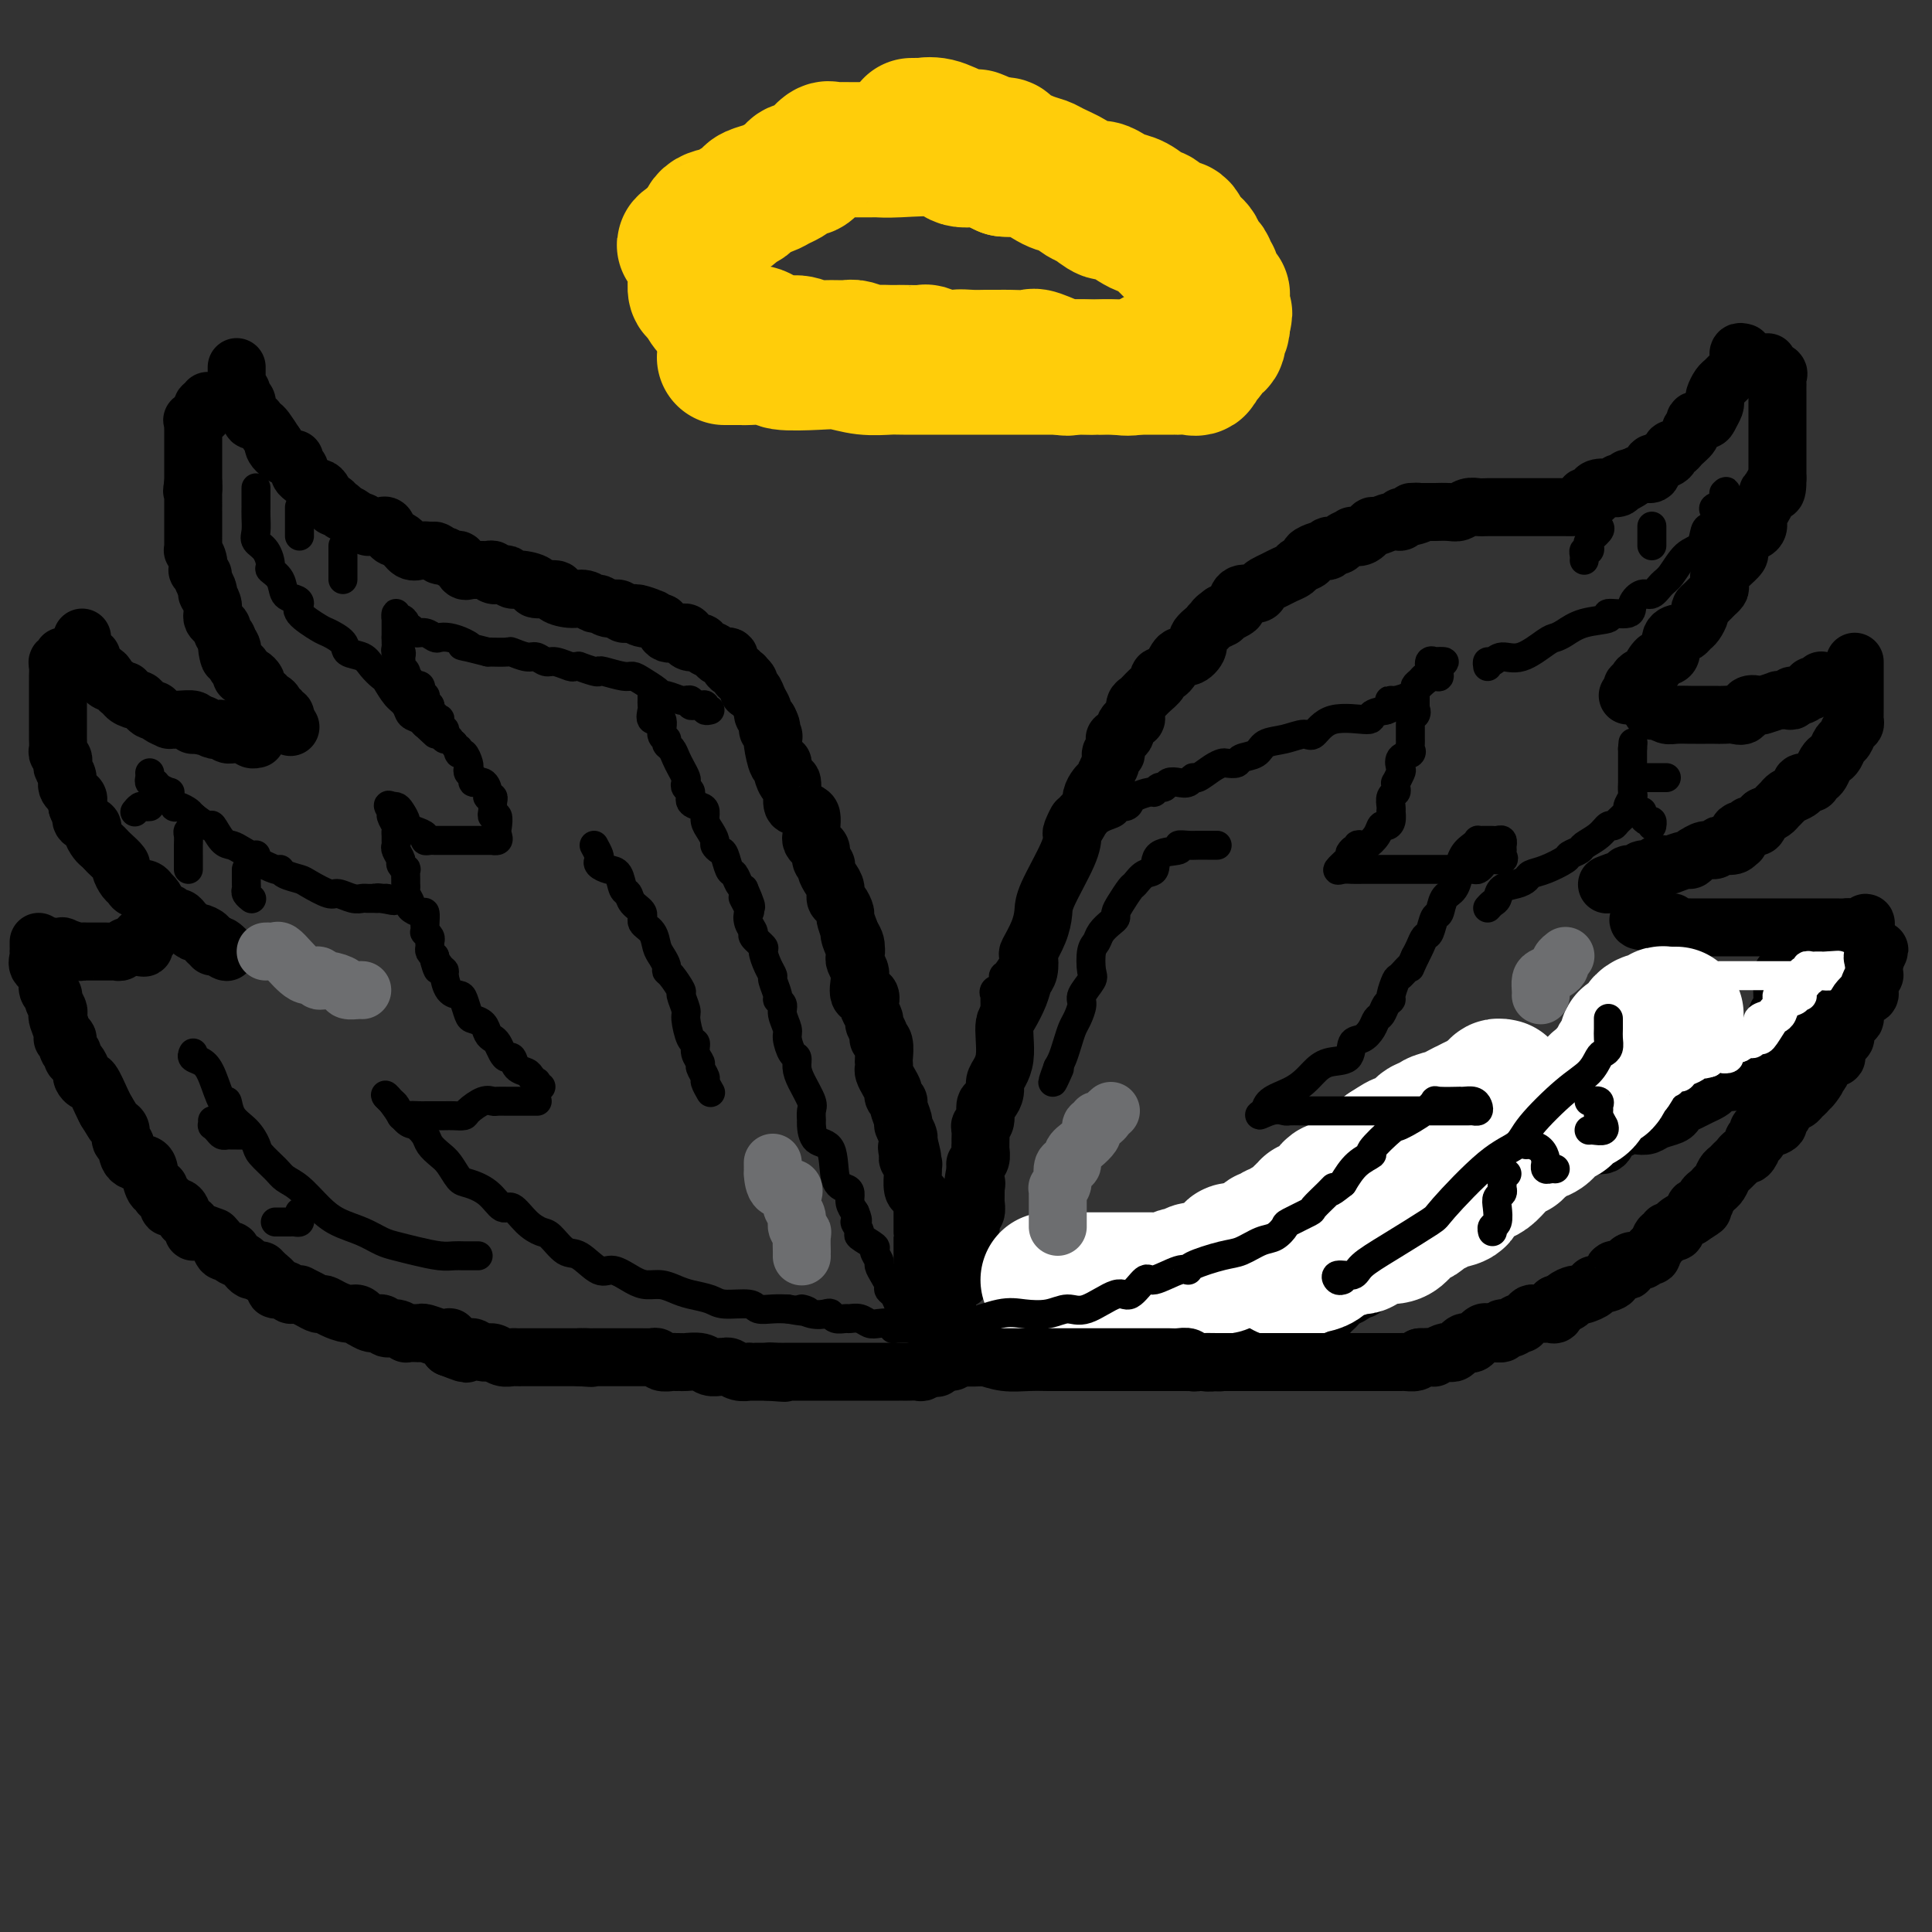 <svg viewBox='0 0 400 400' version='1.1' xmlns='http://www.w3.org/2000/svg' xmlns:xlink='http://www.w3.org/1999/xlink'><rect x="0" y="0" width="400" height="400" fill="#333333" stroke="none"/><g fill='none' stroke='rgb(0,0,0)' stroke-width='12' stroke-linecap='round' stroke-linejoin='round'><path d='M49,76c0.000,0.341 0.000,0.683 0,1c-0.000,0.317 -0.001,0.611 0,1c0.001,0.389 0.004,0.874 0,1c-0.004,0.126 -0.016,-0.107 0,0c0.016,0.107 0.061,0.553 0,1c-0.061,0.447 -0.226,0.893 0,1c0.226,0.107 0.844,-0.126 1,0c0.156,0.126 -0.150,0.611 0,1c0.150,0.389 0.757,0.682 1,1c0.243,0.318 0.122,0.660 0,1c-0.122,0.340 -0.244,0.679 0,1c0.244,0.321 0.853,0.625 1,1c0.147,0.375 -0.169,0.820 0,1c0.169,0.180 0.821,0.095 1,0c0.179,-0.095 -0.117,-0.201 0,0c0.117,0.201 0.647,0.708 1,1c0.353,0.292 0.529,0.369 1,1c0.471,0.631 1.235,1.815 2,3'/><path d='M57,92c1.282,2.448 0.486,0.568 0,0c-0.486,-0.568 -0.662,0.176 0,1c0.662,0.824 2.163,1.726 3,2c0.837,0.274 1.012,-0.081 1,0c-0.012,0.081 -0.210,0.599 0,1c0.210,0.401 0.830,0.686 1,1c0.170,0.314 -0.109,0.658 0,1c0.109,0.342 0.607,0.682 1,1c0.393,0.318 0.682,0.615 1,1c0.318,0.385 0.663,0.859 1,1c0.337,0.141 0.664,-0.049 1,0c0.336,0.049 0.681,0.338 1,1c0.319,0.662 0.612,1.698 1,2c0.388,0.302 0.873,-0.130 1,0c0.127,0.130 -0.103,0.822 0,1c0.103,0.178 0.538,-0.159 1,0c0.462,0.159 0.950,0.812 1,1c0.050,0.188 -0.337,-0.089 0,0c0.337,0.089 1.400,0.546 2,1c0.600,0.454 0.738,0.906 1,1c0.262,0.094 0.647,-0.171 1,0c0.353,0.171 0.672,0.776 1,1c0.328,0.224 0.664,0.067 1,0c0.336,-0.067 0.670,-0.044 1,0c0.330,0.044 0.655,0.110 1,0c0.345,-0.110 0.711,-0.397 1,0c0.289,0.397 0.500,1.479 1,2c0.500,0.521 1.289,0.480 2,1c0.711,0.520 1.345,1.602 2,2c0.655,0.398 1.330,0.114 2,0c0.670,-0.114 1.335,-0.057 2,0'/><path d='M89,114c2.959,1.172 1.356,0.102 1,0c-0.356,-0.102 0.534,0.765 1,1c0.466,0.235 0.506,-0.161 1,0c0.494,0.161 1.441,0.880 2,1c0.559,0.120 0.731,-0.360 1,0c0.269,0.360 0.635,1.561 1,2c0.365,0.439 0.729,0.117 1,0c0.271,-0.117 0.449,-0.028 1,0c0.551,0.028 1.475,-0.006 2,0c0.525,0.006 0.652,0.053 1,0c0.348,-0.053 0.919,-0.206 1,0c0.081,0.206 -0.328,0.773 0,1c0.328,0.227 1.393,0.116 2,0c0.607,-0.116 0.757,-0.237 1,0c0.243,0.237 0.578,0.833 1,1c0.422,0.167 0.930,-0.096 2,0c1.070,0.096 2.702,0.552 3,1c0.298,0.448 -0.738,0.890 0,1c0.738,0.110 3.248,-0.110 4,0c0.752,0.110 -0.255,0.550 0,1c0.255,0.450 1.773,0.909 3,1c1.227,0.091 2.164,-0.187 3,0c0.836,0.187 1.572,0.838 2,1c0.428,0.162 0.548,-0.167 1,0c0.452,0.167 1.234,0.829 2,1c0.766,0.171 1.515,-0.150 2,0c0.485,0.150 0.708,0.771 1,1c0.292,0.229 0.655,0.065 1,0c0.345,-0.065 0.673,-0.033 1,0'/><path d='M131,127c6.692,1.945 2.423,0.309 1,0c-1.423,-0.309 -0.001,0.709 1,1c1.001,0.291 1.582,-0.146 2,0c0.418,0.146 0.675,0.877 1,1c0.325,0.123 0.718,-0.360 1,0c0.282,0.360 0.453,1.563 1,2c0.547,0.437 1.469,0.107 2,0c0.531,-0.107 0.671,0.009 1,0c0.329,-0.009 0.846,-0.143 1,0c0.154,0.143 -0.057,0.563 0,1c0.057,0.437 0.381,0.892 1,1c0.619,0.108 1.533,-0.131 2,0c0.467,0.131 0.487,0.630 1,1c0.513,0.370 1.518,0.610 2,1c0.482,0.390 0.440,0.931 1,1c0.560,0.069 1.723,-0.335 2,0c0.277,0.335 -0.333,1.410 0,2c0.333,0.590 1.610,0.697 2,1c0.390,0.303 -0.105,0.802 0,1c0.105,0.198 0.812,0.096 1,0c0.188,-0.096 -0.143,-0.185 0,0c0.143,0.185 0.759,0.644 1,1c0.241,0.356 0.107,0.610 0,1c-0.107,0.390 -0.187,0.916 0,1c0.187,0.084 0.642,-0.275 1,0c0.358,0.275 0.618,1.184 1,2c0.382,0.816 0.886,1.538 1,2c0.114,0.462 -0.162,0.663 0,1c0.162,0.337 0.760,0.811 1,1c0.240,0.189 0.120,0.095 0,0'/><path d='M159,149c1.486,2.420 0.201,1.968 0,2c-0.201,0.032 0.681,0.546 1,1c0.319,0.454 0.075,0.849 0,1c-0.075,0.151 0.019,0.058 0,0c-0.019,-0.058 -0.149,-0.081 0,1c0.149,1.081 0.579,3.265 1,4c0.421,0.735 0.835,0.021 1,0c0.165,-0.021 0.082,0.650 0,1c-0.082,0.350 -0.164,0.380 0,1c0.164,0.620 0.572,1.830 1,2c0.428,0.170 0.875,-0.699 1,0c0.125,0.699 -0.072,2.964 0,4c0.072,1.036 0.411,0.841 1,1c0.589,0.159 1.426,0.673 2,1c0.574,0.327 0.885,0.469 1,1c0.115,0.531 0.033,1.452 0,2c-0.033,0.548 -0.019,0.723 0,1c0.019,0.277 0.043,0.655 0,1c-0.043,0.345 -0.151,0.656 0,1c0.151,0.344 0.562,0.721 1,1c0.438,0.279 0.905,0.459 1,1c0.095,0.541 -0.181,1.443 0,2c0.181,0.557 0.818,0.769 1,1c0.182,0.231 -0.092,0.480 0,1c0.092,0.520 0.550,1.309 1,2c0.450,0.691 0.890,1.283 1,2c0.110,0.717 -0.111,1.560 0,2c0.111,0.440 0.556,0.479 1,1c0.444,0.521 0.889,1.525 1,2c0.111,0.475 -0.111,0.421 0,1c0.111,0.579 0.556,1.789 1,3'/><path d='M176,193c2.569,7.001 0.491,2.505 0,1c-0.491,-1.505 0.604,-0.019 1,1c0.396,1.019 0.092,1.569 0,2c-0.092,0.431 0.028,0.742 0,1c-0.028,0.258 -0.203,0.462 0,1c0.203,0.538 0.784,1.410 1,2c0.216,0.590 0.065,0.899 0,1c-0.065,0.101 -0.045,-0.004 0,0c0.045,0.004 0.116,0.118 0,1c-0.116,0.882 -0.419,2.530 0,3c0.419,0.470 1.561,-0.240 2,0c0.439,0.240 0.174,1.430 0,2c-0.174,0.570 -0.257,0.521 0,1c0.257,0.479 0.852,1.487 1,2c0.148,0.513 -0.153,0.531 0,1c0.153,0.469 0.759,1.390 1,2c0.241,0.610 0.117,0.909 0,1c-0.117,0.091 -0.227,-0.025 0,0c0.227,0.025 0.792,0.191 1,1c0.208,0.809 0.058,2.261 0,3c-0.058,0.739 -0.026,0.765 0,1c0.026,0.235 0.044,0.679 0,1c-0.044,0.321 -0.151,0.520 0,1c0.151,0.480 0.561,1.240 1,2c0.439,0.760 0.906,1.521 1,2c0.094,0.479 -0.186,0.677 0,1c0.186,0.323 0.838,0.773 1,1c0.162,0.227 -0.167,0.232 0,1c0.167,0.768 0.828,2.299 1,3c0.172,0.701 -0.146,0.573 0,1c0.146,0.427 0.756,1.408 1,2c0.244,0.592 0.122,0.796 0,1'/><path d='M188,236c1.852,7.056 0.482,3.196 0,2c-0.482,-1.196 -0.077,0.271 0,1c0.077,0.729 -0.175,0.718 0,1c0.175,0.282 0.778,0.857 1,1c0.222,0.143 0.062,-0.144 0,0c-0.062,0.144 -0.027,0.721 0,1c0.027,0.279 0.046,0.259 0,1c-0.046,0.741 -0.156,2.241 0,3c0.156,0.759 0.578,0.776 1,1c0.422,0.224 0.845,0.655 1,1c0.155,0.345 0.041,0.603 0,1c-0.041,0.397 -0.011,0.932 0,1c0.011,0.068 0.003,-0.332 0,0c-0.003,0.332 -0.001,1.395 0,2c0.001,0.605 0.000,0.751 0,1c-0.000,0.249 -0.000,0.600 0,1c0.000,0.400 0.000,0.849 0,1c-0.000,0.151 -0.000,0.005 0,0c0.000,-0.005 0.000,0.131 0,1c-0.000,0.869 -0.000,2.470 0,3c0.000,0.530 0.000,-0.012 0,0c-0.000,0.012 -0.000,0.578 0,1c0.000,0.422 0.000,0.701 0,1c-0.000,0.299 -0.000,0.619 0,1c0.000,0.381 0.000,0.823 0,1c-0.000,0.177 -0.000,0.088 0,0'/><path d='M191,263c0.467,4.422 0.133,1.978 0,1c-0.133,-0.978 -0.067,-0.489 0,0'/><path d='M43,83c0.109,0.447 0.218,0.894 0,1c-0.218,0.106 -0.762,-0.130 -1,0c-0.238,0.130 -0.169,0.627 0,1c0.169,0.373 0.438,0.624 0,1c-0.438,0.376 -1.581,0.878 -2,1c-0.419,0.122 -0.112,-0.136 0,0c0.112,0.136 0.030,0.666 0,1c-0.030,0.334 -0.008,0.471 0,1c0.008,0.529 0.002,1.451 0,2c-0.002,0.549 -0.001,0.726 0,1c0.001,0.274 0.000,0.646 0,1c-0.000,0.354 -0.000,0.690 0,1c0.000,0.310 0.000,0.594 0,1c-0.000,0.406 -0.000,0.935 0,1c0.000,0.065 0.000,-0.333 0,0c-0.000,0.333 -0.000,1.397 0,2c0.000,0.603 0.000,0.744 0,1c-0.000,0.256 -0.000,0.628 0,1'/><path d='M40,100c-0.464,2.803 -0.124,1.311 0,1c0.124,-0.311 0.033,0.561 0,1c-0.033,0.439 -0.009,0.446 0,1c0.009,0.554 0.002,1.654 0,2c-0.002,0.346 -0.001,-0.063 0,0c0.001,0.063 0.000,0.598 0,1c-0.000,0.402 -0.000,0.671 0,1c0.000,0.329 -0.000,0.718 0,1c0.000,0.282 0.000,0.458 0,1c-0.000,0.542 -0.001,1.450 0,2c0.001,0.550 0.004,0.741 0,1c-0.004,0.259 -0.015,0.585 0,1c0.015,0.415 0.055,0.919 0,1c-0.055,0.081 -0.207,-0.262 0,0c0.207,0.262 0.772,1.130 1,2c0.228,0.870 0.117,1.742 0,2c-0.117,0.258 -0.241,-0.098 0,0c0.241,0.098 0.848,0.651 1,1c0.152,0.349 -0.152,0.492 0,1c0.152,0.508 0.759,1.379 1,2c0.241,0.621 0.117,0.993 0,1c-0.117,0.007 -0.228,-0.349 0,0c0.228,0.349 0.796,1.403 1,2c0.204,0.597 0.045,0.737 0,1c-0.045,0.263 0.026,0.648 0,1c-0.026,0.352 -0.147,0.672 0,1c0.147,0.328 0.561,0.665 1,1c0.439,0.335 0.901,0.667 1,1c0.099,0.333 -0.166,0.667 0,1c0.166,0.333 0.762,0.667 1,1c0.238,0.333 0.119,0.667 0,1'/><path d='M47,133c1.023,5.367 0.081,2.283 0,1c-0.081,-1.283 0.700,-0.765 1,0c0.300,0.765 0.119,1.777 0,2c-0.119,0.223 -0.176,-0.343 0,0c0.176,0.343 0.586,1.595 1,2c0.414,0.405 0.832,-0.036 1,0c0.168,0.036 0.087,0.548 0,1c-0.087,0.452 -0.180,0.842 0,1c0.180,0.158 0.635,0.084 1,0c0.365,-0.084 0.642,-0.177 1,0c0.358,0.177 0.799,0.626 1,1c0.201,0.374 0.162,0.674 0,1c-0.162,0.326 -0.446,0.679 0,1c0.446,0.321 1.621,0.612 2,1c0.379,0.388 -0.038,0.873 0,1c0.038,0.127 0.531,-0.106 1,0c0.469,0.106 0.914,0.549 1,1c0.086,0.451 -0.187,0.908 0,1c0.187,0.092 0.834,-0.182 1,0c0.166,0.182 -0.148,0.818 0,1c0.148,0.182 0.756,-0.091 1,0c0.244,0.091 0.122,0.545 0,1'/><path d='M59,149c2.000,2.667 1.000,1.333 0,0'/><path d='M17,132c0.033,0.331 0.066,0.663 0,1c-0.066,0.337 -0.230,0.681 0,1c0.230,0.319 0.853,0.614 1,1c0.147,0.386 -0.181,0.863 0,1c0.181,0.137 0.870,-0.065 1,0c0.130,0.065 -0.298,0.398 0,1c0.298,0.602 1.322,1.472 2,2c0.678,0.528 1.009,0.715 1,1c-0.009,0.285 -0.358,0.667 0,1c0.358,0.333 1.423,0.615 2,1c0.577,0.385 0.664,0.872 1,1c0.336,0.128 0.920,-0.101 1,0c0.080,0.101 -0.343,0.534 0,1c0.343,0.466 1.453,0.965 2,1c0.547,0.035 0.533,-0.393 1,0c0.467,0.393 1.416,1.608 2,2c0.584,0.392 0.802,-0.038 1,0c0.198,0.038 0.376,0.545 1,1c0.624,0.455 1.694,0.858 2,1c0.306,0.142 -0.153,0.024 0,0c0.153,-0.024 0.920,0.046 2,0c1.080,-0.046 2.475,-0.208 3,0c0.525,0.208 0.180,0.787 0,1c-0.180,0.213 -0.194,0.061 0,0c0.194,-0.061 0.597,-0.030 1,0'/><path d='M41,150c2.438,0.869 1.034,0.040 1,0c-0.034,-0.040 1.301,0.707 2,1c0.699,0.293 0.761,0.131 1,0c0.239,-0.131 0.654,-0.231 1,0c0.346,0.231 0.621,0.793 1,1c0.379,0.207 0.861,0.059 1,0c0.139,-0.059 -0.064,-0.030 0,0c0.064,0.030 0.395,0.061 1,0c0.605,-0.061 1.484,-0.212 2,0c0.516,0.212 0.671,0.789 1,1c0.329,0.211 0.834,0.057 1,0c0.166,-0.057 -0.007,-0.015 0,0c0.007,0.015 0.194,0.004 0,0c-0.194,-0.004 -0.770,-0.001 -1,0c-0.230,0.001 -0.115,0.001 0,0'/><path d='M13,136c-0.030,-0.117 -0.061,-0.235 0,0c0.061,0.235 0.212,0.821 0,1c-0.212,0.179 -0.789,-0.050 -1,0c-0.211,0.050 -0.057,0.380 0,1c0.057,0.620 0.015,1.529 0,2c-0.015,0.471 -0.004,0.503 0,1c0.004,0.497 0.001,1.461 0,2c-0.001,0.539 -0.000,0.655 0,1c0.000,0.345 0.000,0.920 0,1c-0.000,0.080 -0.000,-0.334 0,0c0.000,0.334 0.000,1.417 0,2c-0.000,0.583 0.000,0.667 0,1c-0.000,0.333 -0.000,0.914 0,1c0.000,0.086 0.000,-0.324 0,0c-0.000,0.324 -0.001,1.382 0,2c0.001,0.618 0.004,0.795 0,1c-0.004,0.205 -0.015,0.436 0,1c0.015,0.564 0.055,1.460 0,2c-0.055,0.540 -0.207,0.725 0,1c0.207,0.275 0.771,0.640 1,1c0.229,0.360 0.121,0.716 0,1c-0.121,0.284 -0.257,0.496 0,1c0.257,0.504 0.906,1.301 1,2c0.094,0.699 -0.367,1.301 0,2c0.367,0.699 1.560,1.496 2,2c0.440,0.504 0.126,0.715 0,1c-0.126,0.285 -0.063,0.642 0,1'/><path d='M16,167c0.879,2.263 1.076,1.919 1,2c-0.076,0.081 -0.424,0.585 0,1c0.424,0.415 1.619,0.741 2,1c0.381,0.259 -0.054,0.449 0,1c0.054,0.551 0.597,1.461 1,2c0.403,0.539 0.668,0.707 1,1c0.332,0.293 0.733,0.712 1,1c0.267,0.288 0.400,0.444 1,1c0.600,0.556 1.665,1.512 2,2c0.335,0.488 -0.062,0.508 0,1c0.062,0.492 0.581,1.456 1,2c0.419,0.544 0.738,0.667 1,1c0.262,0.333 0.465,0.876 1,1c0.535,0.124 1.400,-0.171 2,0c0.600,0.171 0.934,0.806 1,1c0.066,0.194 -0.137,-0.054 0,0c0.137,0.054 0.614,0.411 1,1c0.386,0.589 0.681,1.411 1,2c0.319,0.589 0.663,0.946 1,1c0.337,0.054 0.668,-0.193 1,0c0.332,0.193 0.667,0.826 1,1c0.333,0.174 0.665,-0.112 1,0c0.335,0.112 0.672,0.621 1,1c0.328,0.379 0.647,0.627 1,1c0.353,0.373 0.740,0.871 1,1c0.260,0.129 0.395,-0.110 1,0c0.605,0.110 1.682,0.568 2,1c0.318,0.432 -0.121,0.837 0,1c0.121,0.163 0.802,0.082 1,0c0.198,-0.082 -0.086,-0.166 0,0c0.086,0.166 0.543,0.583 1,1'/><path d='M45,196c3.211,2.166 1.737,0.581 1,0c-0.737,-0.581 -0.737,-0.156 -1,0c-0.263,0.156 -0.789,0.045 -1,0c-0.211,-0.045 -0.105,-0.022 0,0'/><path d='M8,195c-0.001,0.305 -0.002,0.611 0,1c0.002,0.389 0.008,0.863 0,1c-0.008,0.137 -0.030,-0.063 0,0c0.030,0.063 0.112,0.388 0,1c-0.112,0.612 -0.418,1.512 0,2c0.418,0.488 1.561,0.563 2,1c0.439,0.437 0.174,1.234 0,2c-0.174,0.766 -0.257,1.501 0,2c0.257,0.499 0.852,0.762 1,1c0.148,0.238 -0.152,0.452 0,1c0.152,0.548 0.758,1.429 1,2c0.242,0.571 0.122,0.831 0,1c-0.122,0.169 -0.244,0.248 0,1c0.244,0.752 0.854,2.176 1,3c0.146,0.824 -0.172,1.047 0,1c0.172,-0.047 0.833,-0.365 1,0c0.167,0.365 -0.162,1.411 0,2c0.162,0.589 0.813,0.721 1,1c0.187,0.279 -0.090,0.707 0,1c0.090,0.293 0.548,0.453 1,1c0.452,0.547 0.898,1.480 1,2c0.102,0.520 -0.141,0.625 0,1c0.141,0.375 0.667,1.018 1,1c0.333,-0.018 0.474,-0.697 1,0c0.526,0.697 1.436,2.771 2,4c0.564,1.229 0.782,1.615 1,2'/><path d='M22,230c1.626,2.661 1.690,2.815 2,3c0.310,0.185 0.864,0.402 1,1c0.136,0.598 -0.146,1.576 0,2c0.146,0.424 0.721,0.293 1,1c0.279,0.707 0.261,2.251 1,3c0.739,0.749 2.236,0.701 3,1c0.764,0.299 0.796,0.945 1,2c0.204,1.055 0.581,2.520 1,3c0.419,0.480 0.881,-0.025 1,0c0.119,0.025 -0.105,0.579 0,1c0.105,0.421 0.539,0.708 1,1c0.461,0.292 0.949,0.589 1,1c0.051,0.411 -0.336,0.936 0,1c0.336,0.064 1.396,-0.333 2,0c0.604,0.333 0.751,1.394 1,2c0.249,0.606 0.600,0.755 1,1c0.400,0.245 0.849,0.587 1,1c0.151,0.413 0.005,0.897 0,1c-0.005,0.103 0.131,-0.175 1,0c0.869,0.175 2.470,0.804 3,1c0.530,0.196 -0.011,-0.039 0,0c0.011,0.039 0.576,0.353 1,1c0.424,0.647 0.709,1.626 1,2c0.291,0.374 0.589,0.141 1,0c0.411,-0.141 0.936,-0.192 1,0c0.064,0.192 -0.334,0.626 0,1c0.334,0.374 1.399,0.688 2,1c0.601,0.312 0.739,0.622 1,1c0.261,0.378 0.646,0.822 1,1c0.354,0.178 0.677,0.089 1,0'/><path d='M53,263c3.449,2.597 1.572,0.590 1,0c-0.572,-0.590 0.161,0.238 1,1c0.839,0.762 1.782,1.458 2,2c0.218,0.542 -0.291,0.930 0,1c0.291,0.070 1.383,-0.178 2,0c0.617,0.178 0.759,0.782 1,1c0.241,0.218 0.579,0.048 1,0c0.421,-0.048 0.924,0.025 1,0c0.076,-0.025 -0.276,-0.148 0,0c0.276,0.148 1.180,0.565 2,1c0.820,0.435 1.557,0.886 2,1c0.443,0.114 0.592,-0.109 1,0c0.408,0.109 1.074,0.550 2,1c0.926,0.450 2.110,0.909 3,1c0.890,0.091 1.485,-0.187 2,0c0.515,0.187 0.949,0.839 1,1c0.051,0.161 -0.282,-0.168 0,0c0.282,0.168 1.180,0.833 2,1c0.820,0.167 1.564,-0.166 2,0c0.436,0.166 0.565,0.829 1,1c0.435,0.171 1.177,-0.150 2,0c0.823,0.150 1.727,0.773 2,1c0.273,0.227 -0.083,0.060 0,0c0.083,-0.060 0.607,-0.012 1,0c0.393,0.012 0.654,-0.011 1,0c0.346,0.011 0.776,0.056 1,0c0.224,-0.056 0.242,-0.213 1,0c0.758,0.213 2.256,0.795 3,1c0.744,0.205 0.736,0.034 1,0c0.264,-0.034 0.802,0.068 1,0c0.198,-0.068 0.057,-0.305 0,0c-0.057,0.305 -0.028,1.153 0,2'/><path d='M93,279c6.366,2.475 2.282,0.662 1,0c-1.282,-0.662 0.237,-0.173 1,0c0.763,0.173 0.771,0.031 1,0c0.229,-0.031 0.680,0.048 1,0c0.320,-0.048 0.509,-0.223 1,0c0.491,0.223 1.283,0.844 2,1c0.717,0.156 1.358,-0.154 2,0c0.642,0.154 1.284,0.773 2,1c0.716,0.227 1.506,0.061 2,0c0.494,-0.061 0.692,-0.016 1,0c0.308,0.016 0.727,0.004 1,0c0.273,-0.004 0.402,-0.001 1,0c0.598,0.001 1.666,0.000 2,0c0.334,-0.000 -0.064,-0.000 0,0c0.064,0.000 0.591,0.000 1,0c0.409,-0.000 0.700,-0.000 1,0c0.300,0.000 0.609,0.000 1,0c0.391,-0.000 0.864,-0.000 1,0c0.136,0.000 -0.066,0.000 0,0c0.066,-0.000 0.399,-0.000 1,0c0.601,0.000 1.469,0.000 2,0c0.531,-0.000 0.723,-0.000 1,0c0.277,0.000 0.638,0.000 1,0'/><path d='M120,281c4.347,0.309 1.714,0.083 1,0c-0.714,-0.083 0.491,-0.022 1,0c0.509,0.022 0.320,0.006 1,0c0.680,-0.006 2.227,-0.002 3,0c0.773,0.002 0.770,0.000 1,0c0.230,-0.000 0.693,-0.000 1,0c0.307,0.000 0.460,0.000 1,0c0.540,-0.000 1.468,-0.000 2,0c0.532,0.000 0.667,0.000 1,0c0.333,-0.000 0.863,-0.001 1,0c0.137,0.001 -0.119,0.004 0,0c0.119,-0.004 0.613,-0.015 1,0c0.387,0.015 0.667,0.057 1,0c0.333,-0.057 0.720,-0.211 1,0c0.280,0.211 0.454,0.789 1,1c0.546,0.211 1.462,0.056 2,0c0.538,-0.056 0.696,-0.011 1,0c0.304,0.011 0.754,-0.011 1,0c0.246,0.011 0.290,0.056 1,0c0.710,-0.056 2.088,-0.212 3,0c0.912,0.212 1.360,0.793 2,1c0.640,0.207 1.471,0.041 2,0c0.529,-0.041 0.754,0.041 1,0c0.246,-0.041 0.513,-0.207 1,0c0.487,0.207 1.195,0.788 2,1c0.805,0.212 1.707,0.057 2,0c0.293,-0.057 -0.025,-0.015 0,0c0.025,0.015 0.391,0.004 1,0c0.609,-0.004 1.460,-0.001 2,0c0.540,0.001 0.770,0.001 1,0'/><path d='M159,284c6.228,0.464 2.299,0.124 1,0c-1.299,-0.124 0.033,-0.033 1,0c0.967,0.033 1.569,0.009 2,0c0.431,-0.009 0.692,-0.002 1,0c0.308,0.002 0.663,0.001 1,0c0.337,-0.001 0.658,-0.000 1,0c0.342,0.000 0.707,0.000 1,0c0.293,-0.000 0.515,-0.000 1,0c0.485,0.000 1.232,0.000 2,0c0.768,-0.000 1.558,-0.000 2,0c0.442,0.000 0.537,0.000 1,0c0.463,-0.000 1.295,-0.000 2,0c0.705,0.000 1.285,0.000 2,0c0.715,-0.000 1.567,-0.000 2,0c0.433,0.000 0.448,0.000 1,0c0.552,-0.000 1.640,-0.000 2,0c0.360,0.000 -0.010,0.000 0,0c0.010,-0.000 0.398,-0.000 1,0c0.602,0.000 1.417,0.000 2,0c0.583,-0.000 0.933,-0.000 1,0c0.067,0.000 -0.151,0.001 0,0c0.151,-0.001 0.670,-0.004 1,0c0.330,0.004 0.470,0.016 1,0c0.530,-0.016 1.452,-0.060 2,0c0.548,0.060 0.724,0.222 1,0c0.276,-0.222 0.651,-0.829 1,-1c0.349,-0.171 0.671,0.094 1,0c0.329,-0.094 0.664,-0.547 1,-1'/><path d='M194,282c5.641,-0.250 2.242,0.125 1,0c-1.242,-0.125 -0.329,-0.750 0,-1c0.329,-0.250 0.074,-0.126 0,0c-0.074,0.126 0.033,0.256 0,0c-0.033,-0.256 -0.205,-0.896 0,-1c0.205,-0.104 0.787,0.327 1,0c0.213,-0.327 0.057,-1.411 0,-2c-0.057,-0.589 -0.015,-0.683 0,-1c0.015,-0.317 0.004,-0.859 0,-1c-0.004,-0.141 -0.001,0.118 0,0c0.001,-0.118 0.001,-0.614 0,-1c-0.001,-0.386 -0.004,-0.663 0,-1c0.004,-0.337 0.015,-0.735 0,-1c-0.015,-0.265 -0.057,-0.396 0,-1c0.057,-0.604 0.212,-1.682 0,-2c-0.212,-0.318 -0.793,0.125 -1,0c-0.207,-0.125 -0.042,-0.817 0,-1c0.042,-0.183 -0.041,0.143 0,0c0.041,-0.143 0.205,-0.756 0,-1c-0.205,-0.244 -0.779,-0.118 -1,0c-0.221,0.118 -0.090,0.227 0,0c0.090,-0.227 0.140,-0.792 0,-1c-0.140,-0.208 -0.468,-0.059 -1,0c-0.532,0.059 -1.266,0.030 -2,0'/><path d='M191,267c-0.778,-0.467 -0.222,-0.133 0,0c0.222,0.133 0.111,0.067 0,0'/><path d='M10,196c0.174,-0.008 0.347,-0.016 1,0c0.653,0.016 1.785,0.057 2,0c0.215,-0.057 -0.485,-0.211 0,0c0.485,0.211 2.157,0.789 3,1c0.843,0.211 0.857,0.057 1,0c0.143,-0.057 0.416,-0.015 1,0c0.584,0.015 1.480,0.004 2,0c0.520,-0.004 0.664,-0.001 1,0c0.336,0.001 0.864,0.001 1,0c0.136,-0.001 -0.118,-0.004 0,0c0.118,0.004 0.609,0.015 1,0c0.391,-0.015 0.682,-0.057 1,0c0.318,0.057 0.663,0.211 1,0c0.337,-0.211 0.668,-0.788 1,-1c0.332,-0.212 0.666,-0.061 1,0c0.334,0.061 0.667,0.030 1,0'/><path d='M28,196c3.023,0.121 1.581,0.425 1,0c-0.581,-0.425 -0.299,-1.578 0,-2c0.299,-0.422 0.616,-0.113 1,0c0.384,0.113 0.834,0.030 1,0c0.166,-0.030 0.047,-0.009 0,0c-0.047,0.009 -0.024,0.004 0,0'/><path d='M361,73c-0.422,-0.120 -0.843,-0.240 -1,0c-0.157,0.240 -0.049,0.842 0,1c0.049,0.158 0.038,-0.126 0,0c-0.038,0.126 -0.104,0.663 0,1c0.104,0.337 0.378,0.475 0,1c-0.378,0.525 -1.408,1.436 -2,2c-0.592,0.564 -0.746,0.780 -1,1c-0.254,0.220 -0.607,0.444 -1,1c-0.393,0.556 -0.825,1.445 -1,2c-0.175,0.555 -0.093,0.775 0,1c0.093,0.225 0.198,0.456 0,1c-0.198,0.544 -0.698,1.403 -1,2c-0.302,0.597 -0.405,0.933 -1,1c-0.595,0.067 -1.683,-0.133 -2,0c-0.317,0.133 0.137,0.600 0,1c-0.137,0.400 -0.864,0.733 -1,1c-0.136,0.267 0.318,0.466 0,1c-0.318,0.534 -1.409,1.401 -2,2c-0.591,0.599 -0.683,0.930 -1,1c-0.317,0.070 -0.858,-0.120 -1,0c-0.142,0.120 0.115,0.552 0,1c-0.115,0.448 -0.604,0.912 -1,1c-0.396,0.088 -0.701,-0.202 -1,0c-0.299,0.202 -0.594,0.894 -1,1c-0.406,0.106 -0.923,-0.374 -1,0c-0.077,0.374 0.287,1.601 0,2c-0.287,0.399 -1.225,-0.029 -2,0c-0.775,0.029 -1.388,0.514 -2,1'/><path d='M338,99c-2.660,1.946 -1.309,0.311 -1,0c0.309,-0.311 -0.423,0.701 -1,1c-0.577,0.299 -0.998,-0.117 -1,0c-0.002,0.117 0.416,0.766 0,1c-0.416,0.234 -1.666,0.052 -2,0c-0.334,-0.052 0.248,0.025 0,0c-0.248,-0.025 -1.324,-0.152 -2,0c-0.676,0.152 -0.951,0.584 -1,1c-0.049,0.416 0.127,0.815 0,1c-0.127,0.185 -0.558,0.155 -1,0c-0.442,-0.155 -0.895,-0.434 -1,0c-0.105,0.434 0.138,1.580 0,2c-0.138,0.420 -0.656,0.112 -1,0c-0.344,-0.112 -0.515,-0.030 -1,0c-0.485,0.030 -1.286,0.008 -2,0c-0.714,-0.008 -1.342,-0.002 -2,0c-0.658,0.002 -1.345,0.001 -2,0c-0.655,-0.001 -1.279,-0.000 -2,0c-0.721,0.000 -1.540,0.000 -2,0c-0.460,-0.000 -0.560,-0.000 -1,0c-0.440,0.000 -1.220,0.000 -2,0c-0.780,-0.000 -1.560,-0.001 -2,0c-0.440,0.001 -0.541,0.004 -1,0c-0.459,-0.004 -1.276,-0.015 -2,0c-0.724,0.015 -1.353,0.057 -2,0c-0.647,-0.057 -1.311,-0.211 -2,0c-0.689,0.211 -1.403,0.789 -2,1c-0.597,0.211 -1.078,0.057 -2,0c-0.922,-0.057 -2.287,-0.015 -3,0c-0.713,0.015 -0.775,0.004 -1,0c-0.225,-0.004 -0.612,-0.002 -1,0'/><path d='M295,106c-5.090,0.089 -1.813,-0.187 -1,0c0.813,0.187 -0.836,0.839 -2,1c-1.164,0.161 -1.841,-0.169 -2,0c-0.159,0.169 0.201,0.837 0,1c-0.201,0.163 -0.962,-0.181 -2,0c-1.038,0.181 -2.353,0.885 -3,1c-0.647,0.115 -0.625,-0.359 -1,0c-0.375,0.359 -1.146,1.550 -2,2c-0.854,0.450 -1.792,0.158 -2,0c-0.208,-0.158 0.313,-0.182 0,0c-0.313,0.182 -1.460,0.571 -2,1c-0.540,0.429 -0.472,0.899 -1,1c-0.528,0.101 -1.652,-0.166 -2,0c-0.348,0.166 0.080,0.765 0,1c-0.080,0.235 -0.670,0.104 -1,0c-0.330,-0.104 -0.402,-0.183 -1,0c-0.598,0.183 -1.721,0.626 -2,1c-0.279,0.374 0.287,0.677 0,1c-0.287,0.323 -1.429,0.664 -2,1c-0.571,0.336 -0.573,0.667 -1,1c-0.427,0.333 -1.278,0.668 -2,1c-0.722,0.332 -1.314,0.662 -2,1c-0.686,0.338 -1.466,0.686 -2,1c-0.534,0.314 -0.821,0.595 -1,1c-0.179,0.405 -0.251,0.935 -1,1c-0.749,0.065 -2.176,-0.336 -3,0c-0.824,0.336 -1.046,1.410 -1,2c0.046,0.590 0.358,0.697 0,1c-0.358,0.303 -1.388,0.801 -2,1c-0.612,0.199 -0.806,0.100 -1,0'/><path d='M253,127c-3.289,2.341 -0.512,1.193 0,1c0.512,-0.193 -1.242,0.569 -2,1c-0.758,0.431 -0.521,0.529 -1,1c-0.479,0.471 -1.675,1.314 -2,2c-0.325,0.686 0.220,1.217 0,2c-0.220,0.783 -1.206,1.820 -2,2c-0.794,0.180 -1.395,-0.496 -2,0c-0.605,0.496 -1.212,2.164 -2,3c-0.788,0.836 -1.756,0.839 -2,1c-0.244,0.161 0.235,0.481 0,1c-0.235,0.519 -1.185,1.239 -2,2c-0.815,0.761 -1.494,1.565 -2,2c-0.506,0.435 -0.837,0.501 -1,1c-0.163,0.499 -0.156,1.430 0,2c0.156,0.570 0.462,0.778 0,1c-0.462,0.222 -1.693,0.458 -2,1c-0.307,0.542 0.311,1.389 0,2c-0.311,0.611 -1.552,0.985 -2,1c-0.448,0.015 -0.105,-0.330 0,0c0.105,0.330 -0.028,1.335 0,2c0.028,0.665 0.219,0.990 0,1c-0.219,0.010 -0.846,-0.295 -1,0c-0.154,0.295 0.166,1.192 0,2c-0.166,0.808 -0.819,1.528 -1,2c-0.181,0.472 0.109,0.695 0,1c-0.109,0.305 -0.616,0.693 -1,1c-0.384,0.307 -0.644,0.532 -1,1c-0.356,0.468 -0.807,1.177 -1,2c-0.193,0.823 -0.129,1.760 0,2c0.129,0.240 0.323,-0.217 0,0c-0.323,0.217 -1.161,1.109 -2,2'/><path d='M224,169c-2.022,3.825 -1.078,1.388 -1,1c0.078,-0.388 -0.711,1.274 -1,2c-0.289,0.726 -0.079,0.517 0,1c0.079,0.483 0.028,1.657 -1,4c-1.028,2.343 -3.032,5.855 -4,8c-0.968,2.145 -0.900,2.924 -1,4c-0.100,1.076 -0.370,2.448 -1,4c-0.630,1.552 -1.621,3.285 -2,4c-0.379,0.715 -0.147,0.412 0,1c0.147,0.588 0.207,2.068 0,3c-0.207,0.932 -0.683,1.315 -1,2c-0.317,0.685 -0.477,1.670 -1,3c-0.523,1.330 -1.411,3.003 -2,4c-0.589,0.997 -0.880,1.317 -1,2c-0.120,0.683 -0.070,1.730 0,3c0.070,1.270 0.160,2.764 0,4c-0.160,1.236 -0.569,2.213 -1,3c-0.431,0.787 -0.885,1.384 -1,2c-0.115,0.616 0.109,1.250 0,2c-0.109,0.750 -0.551,1.614 -1,2c-0.449,0.386 -0.905,0.292 -1,1c-0.095,0.708 0.171,2.217 0,3c-0.171,0.783 -0.778,0.839 -1,1c-0.222,0.161 -0.058,0.428 0,1c0.058,0.572 0.012,1.450 0,2c-0.012,0.550 0.011,0.774 0,1c-0.011,0.226 -0.055,0.456 0,1c0.055,0.544 0.211,1.404 0,2c-0.211,0.596 -0.788,0.930 -1,1c-0.212,0.070 -0.061,-0.123 0,0c0.061,0.123 0.030,0.561 0,1'/><path d='M202,242c-1.083,5.566 -0.290,3.481 0,3c0.290,-0.481 0.077,0.644 0,1c-0.077,0.356 -0.020,-0.055 0,0c0.020,0.055 0.001,0.577 0,1c-0.001,0.423 0.015,0.747 0,1c-0.015,0.253 -0.060,0.435 0,1c0.060,0.565 0.226,1.512 0,2c-0.226,0.488 -0.845,0.515 -1,1c-0.155,0.485 0.155,1.426 0,2c-0.155,0.574 -0.774,0.780 -1,1c-0.226,0.220 -0.060,0.454 0,1c0.060,0.546 0.012,1.403 0,2c-0.012,0.597 0.011,0.933 0,1c-0.011,0.067 -0.055,-0.137 0,0c0.055,0.137 0.210,0.614 0,1c-0.210,0.386 -0.787,0.682 -1,1c-0.213,0.318 -0.064,0.660 0,1c0.064,0.340 0.043,0.680 0,1c-0.043,0.320 -0.106,0.622 0,1c0.106,0.378 0.382,0.833 0,1c-0.382,0.167 -1.422,0.045 -2,0c-0.578,-0.045 -0.694,-0.012 -1,0c-0.306,0.012 -0.802,0.003 -1,0c-0.198,-0.003 -0.099,-0.002 0,0'/><path d='M366,75c-0.226,0.333 -0.453,0.667 0,1c0.453,0.333 1.585,0.667 2,1c0.415,0.333 0.111,0.666 0,1c-0.111,0.334 -0.030,0.668 0,1c0.030,0.332 0.008,0.663 0,1c-0.008,0.337 -0.002,0.682 0,1c0.002,0.318 0.001,0.609 0,1c-0.001,0.391 -0.000,0.883 0,1c0.000,0.117 0.000,-0.141 0,0c-0.000,0.141 -0.000,0.682 0,1c0.000,0.318 0.000,0.414 0,1c-0.000,0.586 -0.000,1.663 0,2c0.000,0.337 0.000,-0.065 0,0c-0.000,0.065 -0.000,0.596 0,1c0.000,0.404 0.000,0.681 0,1c-0.000,0.319 -0.000,0.681 0,1c0.000,0.319 0.000,0.596 0,1c-0.000,0.404 -0.000,0.934 0,1c0.000,0.066 0.000,-0.333 0,0c-0.000,0.333 -0.000,1.399 0,2c0.000,0.601 0.000,0.738 0,1c-0.000,0.262 -0.000,0.647 0,1c0.000,0.353 0.000,0.672 0,1c-0.000,0.328 -0.000,0.665 0,1c0.000,0.335 0.000,0.667 0,1'/><path d='M368,99c0.065,4.180 -0.771,2.631 -1,2c-0.229,-0.631 0.150,-0.342 0,0c-0.150,0.342 -0.829,0.739 -1,1c-0.171,0.261 0.165,0.388 0,1c-0.165,0.612 -0.832,1.709 -1,2c-0.168,0.291 0.162,-0.225 0,0c-0.162,0.225 -0.817,1.190 -1,2c-0.183,0.810 0.104,1.464 0,2c-0.104,0.536 -0.600,0.955 -1,1c-0.400,0.045 -0.702,-0.282 -1,0c-0.298,0.282 -0.590,1.175 -1,2c-0.410,0.825 -0.937,1.582 -1,2c-0.063,0.418 0.337,0.497 0,1c-0.337,0.503 -1.410,1.430 -2,2c-0.590,0.570 -0.698,0.783 -1,1c-0.302,0.217 -0.799,0.437 -1,1c-0.201,0.563 -0.105,1.470 0,2c0.105,0.530 0.218,0.685 0,1c-0.218,0.315 -0.766,0.792 -1,1c-0.234,0.208 -0.153,0.149 0,0c0.153,-0.149 0.378,-0.387 0,0c-0.378,0.387 -1.358,1.399 -2,2c-0.642,0.601 -0.946,0.792 -1,1c-0.054,0.208 0.141,0.434 0,1c-0.141,0.566 -0.620,1.473 -1,2c-0.380,0.527 -0.661,0.673 -1,1c-0.339,0.327 -0.735,0.834 -1,1c-0.265,0.166 -0.400,-0.008 -1,0c-0.600,0.008 -1.666,0.198 -2,1c-0.334,0.802 0.064,2.216 0,3c-0.064,0.784 -0.590,0.938 -1,1c-0.410,0.062 -0.705,0.031 -1,0'/><path d='M344,136c-3.871,5.902 -1.549,2.159 -1,1c0.549,-1.159 -0.675,0.268 -1,1c-0.325,0.732 0.249,0.770 0,1c-0.249,0.230 -1.321,0.653 -2,1c-0.679,0.347 -0.966,0.619 -1,1c-0.034,0.381 0.183,0.873 0,1c-0.183,0.127 -0.767,-0.110 -1,0c-0.233,0.110 -0.114,0.565 0,1c0.114,0.435 0.223,0.848 0,1c-0.223,0.152 -0.778,0.043 -1,0c-0.222,-0.043 -0.111,-0.022 0,0'/><path d='M342,145c0.017,0.837 0.034,1.674 0,2c-0.034,0.326 -0.117,0.140 0,0c0.117,-0.140 0.436,-0.234 1,0c0.564,0.234 1.372,0.795 2,1c0.628,0.205 1.074,0.055 2,0c0.926,-0.055 2.331,-0.015 3,0c0.669,0.015 0.602,0.003 1,0c0.398,-0.003 1.263,0.001 2,0c0.737,-0.001 1.348,-0.008 2,0c0.652,0.008 1.345,0.030 2,0c0.655,-0.030 1.272,-0.112 2,0c0.728,0.112 1.565,0.419 2,0c0.435,-0.419 0.466,-1.562 1,-2c0.534,-0.438 1.572,-0.170 2,0c0.428,0.170 0.247,0.241 1,0c0.753,-0.241 2.441,-0.796 3,-1c0.559,-0.204 -0.010,-0.059 0,0c0.010,0.059 0.598,0.031 1,0c0.402,-0.031 0.618,-0.065 1,0c0.382,0.065 0.929,0.229 1,0c0.071,-0.229 -0.336,-0.850 0,-1c0.336,-0.150 1.413,0.171 2,0c0.587,-0.171 0.683,-0.834 1,-1c0.317,-0.166 0.856,0.165 1,0c0.144,-0.165 -0.106,-0.828 0,-1c0.106,-0.172 0.567,0.146 1,0c0.433,-0.146 0.838,-0.756 1,-1c0.162,-0.244 0.081,-0.122 0,0'/><path d='M384,137c0.000,0.190 0.000,0.379 0,1c-0.000,0.621 -0.000,1.672 0,2c0.000,0.328 0.000,-0.067 0,0c-0.000,0.067 -0.000,0.597 0,1c0.000,0.403 0.000,0.681 0,1c-0.000,0.319 -0.000,0.681 0,1c0.000,0.319 0.000,0.596 0,1c-0.000,0.404 -0.000,0.934 0,1c0.000,0.066 0.001,-0.333 0,0c-0.001,0.333 -0.003,1.398 0,2c0.003,0.602 0.012,0.743 0,1c-0.012,0.257 -0.045,0.631 0,1c0.045,0.369 0.167,0.732 0,1c-0.167,0.268 -0.622,0.439 -1,1c-0.378,0.561 -0.679,1.511 -1,2c-0.321,0.489 -0.664,0.516 -1,1c-0.336,0.484 -0.667,1.425 -1,2c-0.333,0.575 -0.668,0.785 -1,1c-0.332,0.215 -0.661,0.436 -1,1c-0.339,0.564 -0.687,1.471 -1,2c-0.313,0.529 -0.591,0.681 -1,1c-0.409,0.319 -0.949,0.807 -1,1c-0.051,0.193 0.386,0.093 0,0c-0.386,-0.093 -1.595,-0.180 -2,0c-0.405,0.180 -0.007,0.626 0,1c0.007,0.374 -0.379,0.678 -1,1c-0.621,0.322 -1.479,0.664 -2,1c-0.521,0.336 -0.707,0.667 -1,1c-0.293,0.333 -0.694,0.666 -1,1c-0.306,0.334 -0.516,0.667 -1,1c-0.484,0.333 -1.242,0.667 -2,1'/><path d='M365,169c-3.177,3.106 -1.620,1.373 -1,1c0.620,-0.373 0.302,0.616 0,1c-0.302,0.384 -0.589,0.163 -1,0c-0.411,-0.163 -0.947,-0.269 -1,0c-0.053,0.269 0.376,0.913 0,1c-0.376,0.087 -1.557,-0.383 -2,0c-0.443,0.383 -0.146,1.618 0,2c0.146,0.382 0.142,-0.090 0,0c-0.142,0.090 -0.422,0.741 -1,1c-0.578,0.259 -1.455,0.126 -2,0c-0.545,-0.126 -0.758,-0.245 -1,0c-0.242,0.245 -0.513,0.854 -1,1c-0.487,0.146 -1.189,-0.172 -2,0c-0.811,0.172 -1.731,0.835 -2,1c-0.269,0.165 0.114,-0.166 0,0c-0.114,0.166 -0.726,0.829 -1,1c-0.274,0.171 -0.210,-0.152 -1,0c-0.790,0.152 -2.434,0.777 -3,1c-0.566,0.223 -0.054,0.045 0,0c0.054,-0.045 -0.352,0.045 -1,0c-0.648,-0.045 -1.540,-0.223 -2,0c-0.460,0.223 -0.487,0.848 -1,1c-0.513,0.152 -1.511,-0.171 -2,0c-0.489,0.171 -0.468,0.834 -1,1c-0.532,0.166 -1.617,-0.166 -2,0c-0.383,0.166 -0.064,0.829 0,1c0.064,0.171 -0.127,-0.150 -1,0c-0.873,0.150 -2.427,0.771 -3,1c-0.573,0.229 -0.164,0.065 0,0c0.164,-0.065 0.082,-0.033 0,0'/><path d='M369,202c0.001,-0.198 0.001,-0.396 0,0c-0.001,0.396 -0.004,1.387 0,2c0.004,0.613 0.015,0.848 0,1c-0.015,0.152 -0.056,0.221 0,1c0.056,0.779 0.208,2.268 0,3c-0.208,0.732 -0.777,0.707 -1,1c-0.223,0.293 -0.101,0.904 0,1c0.101,0.096 0.182,-0.321 0,0c-0.182,0.321 -0.625,1.382 -1,2c-0.375,0.618 -0.682,0.794 -1,1c-0.318,0.206 -0.648,0.443 -1,1c-0.352,0.557 -0.726,1.435 -1,2c-0.274,0.565 -0.448,0.816 -1,1c-0.552,0.184 -1.481,0.301 -2,1c-0.519,0.699 -0.629,1.981 -1,3c-0.371,1.019 -1.003,1.776 -2,2c-0.997,0.224 -2.360,-0.083 -3,0c-0.640,0.083 -0.556,0.558 -1,1c-0.444,0.442 -1.415,0.850 -2,1c-0.585,0.150 -0.785,0.040 -1,0c-0.215,-0.040 -0.446,-0.011 -1,0c-0.554,0.011 -1.430,0.003 -2,0c-0.570,-0.003 -0.835,-0.001 -1,0c-0.165,0.001 -0.230,0.000 -1,0c-0.770,-0.000 -2.246,-0.000 -3,0c-0.754,0.000 -0.787,0.000 -1,0c-0.213,-0.000 -0.607,-0.000 -1,0'/><path d='M341,226c-2.808,0.309 -1.329,0.083 -1,0c0.329,-0.083 -0.493,-0.023 -1,0c-0.507,0.023 -0.699,0.009 -1,0c-0.301,-0.009 -0.712,-0.012 -1,0c-0.288,0.012 -0.452,0.041 -1,0c-0.548,-0.041 -1.480,-0.150 -2,0c-0.520,0.150 -0.628,0.560 -1,1c-0.372,0.440 -1.009,0.910 -2,1c-0.991,0.090 -2.337,-0.200 -3,0c-0.663,0.200 -0.644,0.891 -1,1c-0.356,0.109 -1.086,-0.363 -2,0c-0.914,0.363 -2.010,1.562 -3,2c-0.990,0.438 -1.874,0.117 -2,0c-0.126,-0.117 0.505,-0.029 0,0c-0.505,0.029 -2.148,-0.003 -4,0c-1.852,0.003 -3.914,0.039 -5,0c-1.086,-0.039 -1.195,-0.154 -2,0c-0.805,0.154 -2.304,0.578 -3,1c-0.696,0.422 -0.588,0.844 -1,1c-0.412,0.156 -1.344,0.046 -2,0c-0.656,-0.046 -1.038,-0.029 -1,0c0.038,0.029 0.495,0.068 0,0c-0.495,-0.068 -1.942,-0.244 -3,0c-1.058,0.244 -1.727,0.906 -2,1c-0.273,0.094 -0.149,-0.382 0,0c0.149,0.382 0.325,1.622 0,2c-0.325,0.378 -1.149,-0.105 -2,0c-0.851,0.105 -1.729,0.797 -2,1c-0.271,0.203 0.065,-0.085 0,0c-0.065,0.085 -0.533,0.542 -1,1'/><path d='M292,238c-1.506,1.013 -1.770,1.046 -2,1c-0.230,-0.046 -0.425,-0.171 -1,0c-0.575,0.171 -1.530,0.637 -2,1c-0.470,0.363 -0.455,0.622 -1,1c-0.545,0.378 -1.651,0.875 -2,1c-0.349,0.125 0.057,-0.120 0,0c-0.057,0.120 -0.578,0.606 -1,1c-0.422,0.394 -0.744,0.696 -1,1c-0.256,0.304 -0.446,0.611 -1,1c-0.554,0.389 -1.473,0.860 -2,1c-0.527,0.140 -0.662,-0.050 -1,0c-0.338,0.050 -0.880,0.339 -1,1c-0.120,0.661 0.180,1.693 0,2c-0.180,0.307 -0.840,-0.111 -1,0c-0.160,0.111 0.180,0.751 0,1c-0.180,0.249 -0.879,0.108 -1,0c-0.121,-0.108 0.337,-0.184 0,0c-0.337,0.184 -1.469,0.627 -2,1c-0.531,0.373 -0.461,0.677 -1,1c-0.539,0.323 -1.689,0.663 -2,1c-0.311,0.337 0.215,0.669 0,1c-0.215,0.331 -1.170,0.662 -2,1c-0.830,0.338 -1.533,0.683 -2,1c-0.467,0.317 -0.698,0.607 -1,1c-0.302,0.393 -0.677,0.889 -1,1c-0.323,0.111 -0.596,-0.163 -1,0c-0.404,0.163 -0.939,0.763 -1,1c-0.061,0.237 0.352,0.109 0,0c-0.352,-0.109 -1.470,-0.201 -2,0c-0.530,0.201 -0.472,0.693 -1,1c-0.528,0.307 -1.642,0.429 -2,1c-0.358,0.571 0.041,1.592 0,2c-0.041,0.408 -0.520,0.204 -1,0'/><path d='M256,263c-5.700,3.985 -1.948,1.449 -1,1c0.948,-0.449 -0.906,1.189 -2,2c-1.094,0.811 -1.428,0.794 -2,1c-0.572,0.206 -1.381,0.633 -2,1c-0.619,0.367 -1.048,0.672 -1,1c0.048,0.328 0.571,0.679 0,1c-0.571,0.321 -2.237,0.612 -3,1c-0.763,0.388 -0.623,0.872 -1,1c-0.377,0.128 -1.269,-0.102 -2,0c-0.731,0.102 -1.299,0.534 -2,1c-0.701,0.466 -1.535,0.966 -2,1c-0.465,0.034 -0.562,-0.398 -1,0c-0.438,0.398 -1.216,1.627 -2,2c-0.784,0.373 -1.572,-0.111 -2,0c-0.428,0.111 -0.496,0.817 -1,1c-0.504,0.183 -1.444,-0.158 -2,0c-0.556,0.158 -0.729,0.813 -1,1c-0.271,0.187 -0.640,-0.095 -1,0c-0.360,0.095 -0.711,0.565 -1,1c-0.289,0.435 -0.515,0.835 -1,1c-0.485,0.165 -1.229,0.097 -2,0c-0.771,-0.097 -1.568,-0.222 -2,0c-0.432,0.222 -0.500,0.792 -1,1c-0.500,0.208 -1.431,0.056 -2,0c-0.569,-0.056 -0.774,-0.015 -1,0c-0.226,0.015 -0.473,0.004 -1,0c-0.527,-0.004 -1.335,-0.001 -2,0c-0.665,0.001 -1.186,0.000 -2,0c-0.814,-0.000 -1.919,-0.000 -3,0c-1.081,0.000 -2.137,0.000 -3,0c-0.863,-0.000 -1.532,-0.000 -2,0c-0.468,0.000 -0.734,0.000 -1,0'/><path d='M204,281c-4.278,0.154 -3.972,0.039 -4,0c-0.028,-0.039 -0.389,-0.003 -1,0c-0.611,0.003 -1.470,-0.027 -2,0c-0.530,0.027 -0.730,0.110 -1,0c-0.270,-0.110 -0.611,-0.414 -1,0c-0.389,0.414 -0.825,1.547 -1,2c-0.175,0.453 -0.087,0.227 0,0'/><path d='M197,281c0.326,-0.001 0.652,-0.001 1,0c0.348,0.001 0.717,0.004 1,0c0.283,-0.004 0.479,-0.015 1,0c0.521,0.015 1.365,0.057 2,0c0.635,-0.057 1.060,-0.211 2,0c0.940,0.211 2.394,0.789 4,1c1.606,0.211 3.363,0.057 5,0c1.637,-0.057 3.153,-0.015 4,0c0.847,0.015 1.026,0.004 2,0c0.974,-0.004 2.745,-0.001 4,0c1.255,0.001 1.995,0.000 3,0c1.005,-0.000 2.275,-0.000 3,0c0.725,0.000 0.904,0.000 2,0c1.096,-0.000 3.108,-0.000 4,0c0.892,0.000 0.663,0.000 1,0c0.337,-0.000 1.241,-0.000 2,0c0.759,0.000 1.372,0.000 2,0c0.628,-0.000 1.270,-0.000 2,0c0.730,0.000 1.546,0.001 2,0c0.454,-0.001 0.544,-0.004 1,0c0.456,0.004 1.276,0.016 2,0c0.724,-0.016 1.350,-0.061 2,0c0.650,0.061 1.322,0.228 2,0c0.678,-0.228 1.360,-0.849 2,-1c0.640,-0.151 1.236,0.170 2,0c0.764,-0.170 1.696,-0.829 2,-1c0.304,-0.171 -0.021,0.147 0,0c0.021,-0.147 0.387,-0.761 1,-1c0.613,-0.239 1.474,-0.105 2,0c0.526,0.105 0.719,0.182 1,0c0.281,-0.182 0.652,-0.623 1,-1c0.348,-0.377 0.674,-0.688 1,-1'/><path d='M263,277c2.755,-1.050 2.643,-1.175 3,-1c0.357,0.175 1.182,0.649 2,0c0.818,-0.649 1.630,-2.422 2,-3c0.370,-0.578 0.298,0.038 1,0c0.702,-0.038 2.177,-0.731 3,-1c0.823,-0.269 0.993,-0.114 1,0c0.007,0.114 -0.149,0.185 0,0c0.149,-0.185 0.603,-0.628 1,-1c0.397,-0.372 0.736,-0.673 1,-1c0.264,-0.327 0.452,-0.679 1,-1c0.548,-0.321 1.457,-0.609 2,-1c0.543,-0.391 0.722,-0.883 1,-1c0.278,-0.117 0.656,0.141 1,0c0.344,-0.141 0.656,-0.681 1,-1c0.344,-0.319 0.721,-0.418 1,-1c0.279,-0.582 0.459,-1.647 1,-2c0.541,-0.353 1.443,0.008 2,0c0.557,-0.008 0.769,-0.384 1,-1c0.231,-0.616 0.481,-1.473 1,-2c0.519,-0.527 1.307,-0.722 2,-1c0.693,-0.278 1.293,-0.637 2,-1c0.707,-0.363 1.522,-0.731 2,-1c0.478,-0.269 0.618,-0.440 1,-1c0.382,-0.560 1.005,-1.508 2,-2c0.995,-0.492 2.361,-0.528 3,-1c0.639,-0.472 0.553,-1.379 1,-2c0.447,-0.621 1.429,-0.957 2,-1c0.571,-0.043 0.730,0.205 1,0c0.270,-0.205 0.650,-0.863 1,-1c0.350,-0.137 0.672,0.247 1,0c0.328,-0.247 0.664,-1.123 1,-2'/><path d='M308,247c7.222,-4.581 2.778,-1.034 1,0c-1.778,1.034 -0.891,-0.443 0,-1c0.891,-0.557 1.786,-0.192 2,0c0.214,0.192 -0.255,0.211 0,0c0.255,-0.211 1.232,-0.652 2,-1c0.768,-0.348 1.326,-0.604 2,-1c0.674,-0.396 1.464,-0.932 2,-1c0.536,-0.068 0.819,0.333 1,0c0.181,-0.333 0.260,-1.400 1,-2c0.740,-0.600 2.142,-0.733 3,-1c0.858,-0.267 1.171,-0.666 2,-1c0.829,-0.334 2.173,-0.601 3,-1c0.827,-0.399 1.138,-0.929 2,-1c0.862,-0.071 2.275,0.317 3,0c0.725,-0.317 0.760,-1.339 1,-2c0.240,-0.661 0.683,-0.961 1,-1c0.317,-0.039 0.506,0.183 1,0c0.494,-0.183 1.292,-0.770 2,-1c0.708,-0.230 1.328,-0.103 2,0c0.672,0.103 1.398,0.182 2,0c0.602,-0.182 1.082,-0.626 2,-1c0.918,-0.374 2.276,-0.677 3,-1c0.724,-0.323 0.813,-0.664 1,-1c0.187,-0.336 0.470,-0.667 1,-1c0.530,-0.333 1.306,-0.668 2,-1c0.694,-0.332 1.307,-0.663 2,-1c0.693,-0.337 1.468,-0.682 2,-1c0.532,-0.318 0.823,-0.611 1,-1c0.177,-0.389 0.240,-0.874 1,-1c0.760,-0.126 2.217,0.107 3,0c0.783,-0.107 0.891,-0.553 1,-1'/><path d='M360,223c8.162,-4.121 2.568,-2.424 1,-2c-1.568,0.424 0.889,-0.425 2,-1c1.111,-0.575 0.876,-0.875 1,-1c0.124,-0.125 0.607,-0.075 1,0c0.393,0.075 0.696,0.175 1,0c0.304,-0.175 0.609,-0.625 1,-1c0.391,-0.375 0.869,-0.677 1,-1c0.131,-0.323 -0.085,-0.669 0,-1c0.085,-0.331 0.471,-0.646 1,-1c0.529,-0.354 1.201,-0.746 2,-1c0.799,-0.254 1.724,-0.369 2,-1c0.276,-0.631 -0.097,-1.780 0,-2c0.097,-0.220 0.665,0.487 1,0c0.335,-0.487 0.436,-2.168 1,-3c0.564,-0.832 1.590,-0.813 2,-1c0.410,-0.187 0.204,-0.579 0,-1c-0.204,-0.421 -0.405,-0.871 0,-1c0.405,-0.129 1.415,0.064 2,0c0.585,-0.064 0.744,-0.384 1,-1c0.256,-0.616 0.609,-1.527 1,-2c0.391,-0.473 0.822,-0.507 1,-1c0.178,-0.493 0.104,-1.445 0,-2c-0.104,-0.555 -0.238,-0.713 0,-1c0.238,-0.287 0.846,-0.704 1,-1c0.154,-0.296 -0.148,-0.471 0,-1c0.148,-0.529 0.744,-1.413 1,-2c0.256,-0.587 0.172,-0.879 0,-1c-0.172,-0.121 -0.431,-0.071 0,0c0.431,0.071 1.552,0.163 2,0c0.448,-0.163 0.224,-0.582 0,-1'/><path d='M386,192c0.813,-1.856 -0.153,-0.497 -1,0c-0.847,0.497 -1.575,0.133 -2,0c-0.425,-0.133 -0.546,-0.036 -1,0c-0.454,0.036 -1.242,0.010 -2,0c-0.758,-0.010 -1.487,-0.003 -2,0c-0.513,0.003 -0.810,0.001 -1,0c-0.190,-0.001 -0.274,-0.000 -1,0c-0.726,0.000 -2.092,0.000 -3,0c-0.908,-0.000 -1.356,-0.000 -2,0c-0.644,0.000 -1.485,0.000 -2,0c-0.515,-0.000 -0.705,-0.000 -1,0c-0.295,0.000 -0.695,0.000 -1,0c-0.305,-0.000 -0.515,-0.000 -1,0c-0.485,0.000 -1.246,0.000 -2,0c-0.754,-0.000 -1.501,-0.000 -2,0c-0.499,0.000 -0.749,0.000 -1,0c-0.251,-0.000 -0.501,-0.000 -1,0c-0.499,0.000 -1.246,0.000 -2,0c-0.754,-0.000 -1.516,-0.000 -2,0c-0.484,0.000 -0.692,0.000 -1,0c-0.308,-0.000 -0.716,-0.000 -1,0c-0.284,0.000 -0.443,0.001 -1,0c-0.557,-0.001 -1.513,-0.004 -2,0c-0.487,0.004 -0.507,0.015 -1,0c-0.493,-0.015 -1.459,-0.057 -2,0c-0.541,0.057 -0.656,0.211 -1,0c-0.344,-0.211 -0.917,-0.789 -1,-1c-0.083,-0.211 0.324,-0.057 0,0c-0.324,0.057 -1.378,0.016 -2,0c-0.622,-0.016 -0.811,-0.008 -1,0'/><path d='M343,191c-6.891,-0.397 -2.617,-0.891 -1,-1c1.617,-0.109 0.578,0.167 0,0c-0.578,-0.167 -0.694,-0.776 -1,-1c-0.306,-0.224 -0.802,-0.064 -1,0c-0.198,0.064 -0.099,0.032 0,0'/></g>
<g fill='none' stroke='rgb(255,255,255)' stroke-width='28' stroke-linecap='round' stroke-linejoin='round'><path d='M217,265c0.339,-0.000 0.678,-0.000 1,0c0.322,0.000 0.627,0.000 1,0c0.373,-0.000 0.815,-0.000 1,0c0.185,0.000 0.115,0.000 1,0c0.885,-0.000 2.726,-0.000 4,0c1.274,0.000 1.979,0.000 3,0c1.021,-0.000 2.356,-0.000 3,0c0.644,0.000 0.596,0.000 1,0c0.404,-0.000 1.259,-0.000 2,0c0.741,0.000 1.368,0.001 2,0c0.632,-0.001 1.267,-0.004 2,0c0.733,0.004 1.562,0.016 2,0c0.438,-0.016 0.484,-0.061 1,0c0.516,0.061 1.501,0.226 2,0c0.499,-0.226 0.511,-0.845 1,-1c0.489,-0.155 1.455,0.154 2,0c0.545,-0.154 0.668,-0.772 1,-1c0.332,-0.228 0.871,-0.065 1,0c0.129,0.065 -0.152,0.034 0,0c0.152,-0.034 0.737,-0.069 1,0c0.263,0.069 0.204,0.244 1,0c0.796,-0.244 2.447,-0.906 3,-1c0.553,-0.094 0.007,0.381 0,0c-0.007,-0.381 0.524,-1.618 1,-2c0.476,-0.382 0.897,0.089 1,0c0.103,-0.089 -0.114,-0.740 0,-1c0.114,-0.260 0.557,-0.130 1,0'/><path d='M256,259c2.576,-0.924 1.516,-0.233 1,0c-0.516,0.233 -0.488,0.007 0,0c0.488,-0.007 1.436,0.204 2,0c0.564,-0.204 0.742,-0.824 1,-1c0.258,-0.176 0.594,0.093 1,0c0.406,-0.093 0.883,-0.546 1,-1c0.117,-0.454 -0.124,-0.909 0,-1c0.124,-0.091 0.614,0.183 1,0c0.386,-0.183 0.667,-0.822 1,-1c0.333,-0.178 0.719,0.106 1,0c0.281,-0.106 0.457,-0.602 1,-1c0.543,-0.398 1.452,-0.699 2,-1c0.548,-0.301 0.734,-0.602 1,-1c0.266,-0.398 0.613,-0.893 1,-1c0.387,-0.107 0.814,0.175 1,0c0.186,-0.175 0.130,-0.807 0,-1c-0.130,-0.193 -0.333,0.054 0,0c0.333,-0.054 1.201,-0.410 2,-1c0.799,-0.590 1.528,-1.416 2,-2c0.472,-0.584 0.686,-0.926 1,-1c0.314,-0.074 0.728,0.121 1,0c0.272,-0.121 0.402,-0.558 1,-1c0.598,-0.442 1.665,-0.888 2,-1c0.335,-0.112 -0.063,0.111 0,0c0.063,-0.111 0.588,-0.554 1,-1c0.412,-0.446 0.710,-0.893 1,-1c0.290,-0.107 0.572,0.126 1,0c0.428,-0.126 1.001,-0.611 1,-1c-0.001,-0.389 -0.577,-0.682 0,-1c0.577,-0.318 2.308,-0.662 3,-1c0.692,-0.338 0.346,-0.669 0,-1'/><path d='M287,238c4.974,-3.266 1.910,-0.931 1,0c-0.910,0.931 0.333,0.458 1,0c0.667,-0.458 0.758,-0.901 1,-1c0.242,-0.099 0.633,0.146 1,0c0.367,-0.146 0.709,-0.683 1,-1c0.291,-0.317 0.533,-0.414 1,-1c0.467,-0.586 1.161,-1.663 2,-2c0.839,-0.337 1.825,0.064 2,0c0.175,-0.064 -0.459,-0.595 0,-1c0.459,-0.405 2.011,-0.686 3,-1c0.989,-0.314 1.417,-0.663 2,-1c0.583,-0.337 1.323,-0.664 2,-1c0.677,-0.336 1.291,-0.682 2,-1c0.709,-0.318 1.514,-0.607 2,-1c0.486,-0.393 0.652,-0.890 1,-1c0.348,-0.110 0.877,0.166 1,0c0.123,-0.166 -0.159,-0.776 0,-1c0.159,-0.224 0.760,-0.064 1,0c0.240,0.064 0.120,0.032 0,0'/><path d='M347,210c-0.444,0.002 -0.887,0.004 -1,0c-0.113,-0.004 0.105,-0.015 0,0c-0.105,0.015 -0.534,0.056 -1,0c-0.466,-0.056 -0.969,-0.211 -1,0c-0.031,0.211 0.410,0.786 0,1c-0.410,0.214 -1.673,0.067 -2,0c-0.327,-0.067 0.280,-0.053 0,0c-0.280,0.053 -1.447,0.147 -2,1c-0.553,0.853 -0.491,2.467 -1,3c-0.509,0.533 -1.589,-0.013 -2,0c-0.411,0.013 -0.151,0.585 0,1c0.151,0.415 0.195,0.673 0,1c-0.195,0.327 -0.630,0.722 -1,1c-0.370,0.278 -0.677,0.438 -1,1c-0.323,0.562 -0.664,1.527 -1,2c-0.336,0.473 -0.668,0.454 -1,1c-0.332,0.546 -0.666,1.656 -1,2c-0.334,0.344 -0.669,-0.076 -1,0c-0.331,0.076 -0.657,0.650 -1,1c-0.343,0.350 -0.704,0.476 -1,1c-0.296,0.524 -0.526,1.446 -1,2c-0.474,0.554 -1.192,0.739 -2,1c-0.808,0.261 -1.707,0.598 -2,1c-0.293,0.402 0.020,0.868 0,1c-0.020,0.132 -0.372,-0.070 -1,0c-0.628,0.070 -1.530,0.414 -2,1c-0.470,0.586 -0.507,1.415 -1,2c-0.493,0.585 -1.440,0.927 -2,1c-0.560,0.073 -0.731,-0.122 -1,0c-0.269,0.122 -0.634,0.561 -1,1'/><path d='M316,236c-3.827,3.888 -1.396,1.609 -1,1c0.396,-0.609 -1.245,0.453 -2,1c-0.755,0.547 -0.624,0.581 -1,1c-0.376,0.419 -1.258,1.225 -2,2c-0.742,0.775 -1.345,1.521 -2,2c-0.655,0.479 -1.362,0.691 -2,1c-0.638,0.309 -1.209,0.714 -2,1c-0.791,0.286 -1.804,0.454 -2,1c-0.196,0.546 0.424,1.470 0,2c-0.424,0.530 -1.891,0.667 -3,1c-1.109,0.333 -1.858,0.862 -2,1c-0.142,0.138 0.324,-0.114 0,0c-0.324,0.114 -1.436,0.595 -2,1c-0.564,0.405 -0.578,0.734 -1,1c-0.422,0.266 -1.251,0.468 -2,1c-0.749,0.532 -1.419,1.396 -2,2c-0.581,0.604 -1.073,0.950 -2,1c-0.927,0.050 -2.290,-0.197 -3,0c-0.710,0.197 -0.767,0.836 -1,1c-0.233,0.164 -0.644,-0.148 -1,0c-0.356,0.148 -0.659,0.758 -1,1c-0.341,0.242 -0.721,0.118 -1,0c-0.279,-0.118 -0.456,-0.230 -1,0c-0.544,0.230 -1.454,0.800 -2,1c-0.546,0.200 -0.727,0.029 -1,0c-0.273,-0.029 -0.636,0.083 -1,0c-0.364,-0.083 -0.727,-0.362 -1,0c-0.273,0.362 -0.455,1.365 -1,2c-0.545,0.635 -1.455,0.902 -2,1c-0.545,0.098 -0.727,0.028 -1,0c-0.273,-0.028 -0.636,-0.014 -1,0'/><path d='M270,262c-3.215,1.309 -1.254,1.083 -1,1c0.254,-0.083 -1.201,-0.022 -2,0c-0.799,0.022 -0.943,0.006 -1,0c-0.057,-0.006 -0.029,-0.003 0,0'/></g>
<g fill='none' stroke='rgb(255,255,255)' stroke-width='6' stroke-linecap='round' stroke-linejoin='round'><path d='M356,202c0.062,0.000 0.125,0.000 1,0c0.875,-0.000 2.563,-0.000 3,0c0.437,0.000 -0.378,0.000 0,0c0.378,-0.000 1.948,-0.000 3,0c1.052,0.000 1.588,0.000 2,0c0.412,-0.000 0.702,-0.000 1,0c0.298,0.000 0.604,0.000 1,0c0.396,-0.000 0.883,-0.000 1,0c0.117,0.000 -0.136,0.000 0,0c0.136,-0.000 0.663,-0.000 1,0c0.337,0.000 0.486,0.000 1,0c0.514,-0.000 1.395,-0.000 2,0c0.605,0.000 0.936,0.000 1,0c0.064,-0.000 -0.139,-0.000 0,0c0.139,0.000 0.619,0.001 1,0c0.381,-0.001 0.662,-0.003 1,0c0.338,0.003 0.731,0.012 1,0c0.269,-0.012 0.412,-0.044 1,0c0.588,0.044 1.620,0.166 2,0c0.380,-0.166 0.109,-0.619 0,-1c-0.109,-0.381 -0.054,-0.691 0,-1'/><path d='M379,200c3.396,-0.309 0.385,-0.083 -1,0c-1.385,0.083 -1.146,0.021 -1,0c0.146,-0.021 0.198,-0.002 0,0c-0.198,0.002 -0.645,-0.015 -1,0c-0.355,0.015 -0.617,0.060 -1,0c-0.383,-0.060 -0.885,-0.227 -1,0c-0.115,0.227 0.159,0.847 0,1c-0.159,0.153 -0.749,-0.163 -1,0c-0.251,0.163 -0.161,0.804 0,1c0.161,0.196 0.393,-0.053 0,0c-0.393,0.053 -1.412,0.410 -2,1c-0.588,0.590 -0.745,1.415 -1,2c-0.255,0.585 -0.608,0.930 -1,1c-0.392,0.070 -0.825,-0.136 -1,0c-0.175,0.136 -0.093,0.613 0,1c0.093,0.387 0.197,0.685 0,1c-0.197,0.315 -0.697,0.649 -1,1c-0.303,0.351 -0.411,0.720 -1,1c-0.589,0.280 -1.659,0.471 -2,1c-0.341,0.529 0.048,1.395 0,2c-0.048,0.605 -0.534,0.949 -1,1c-0.466,0.051 -0.911,-0.192 -1,0c-0.089,0.192 0.180,0.820 0,1c-0.180,0.180 -0.808,-0.088 -1,0c-0.192,0.088 0.054,0.532 0,1c-0.054,0.468 -0.406,0.961 -1,1c-0.594,0.039 -1.429,-0.374 -2,0c-0.571,0.374 -0.877,1.535 -1,2c-0.123,0.465 -0.061,0.232 0,0'/><path d='M375,203c-0.452,-0.129 -0.905,-0.259 -1,0c-0.095,0.259 0.166,0.906 0,1c-0.166,0.094 -0.761,-0.364 -1,0c-0.239,0.364 -0.123,1.550 0,2c0.123,0.450 0.254,0.166 0,0c-0.254,-0.166 -0.895,-0.213 -1,0c-0.105,0.213 0.324,0.685 0,1c-0.324,0.315 -1.400,0.474 -2,1c-0.600,0.526 -0.724,1.419 -1,2c-0.276,0.581 -0.705,0.848 -1,1c-0.295,0.152 -0.456,0.188 -1,1c-0.544,0.812 -1.469,2.400 -2,3c-0.531,0.600 -0.667,0.214 -1,0c-0.333,-0.214 -0.864,-0.255 -1,0c-0.136,0.255 0.123,0.805 0,1c-0.123,0.195 -0.630,0.036 -1,0c-0.370,-0.036 -0.605,0.050 -1,0c-0.395,-0.050 -0.949,-0.238 -1,0c-0.051,0.238 0.403,0.901 0,1c-0.403,0.099 -1.662,-0.367 -2,0c-0.338,0.367 0.247,1.565 0,2c-0.247,0.435 -1.324,0.106 -2,0c-0.676,-0.106 -0.951,0.010 -1,0c-0.049,-0.010 0.129,-0.146 0,0c-0.129,0.146 -0.564,0.573 -1,1'/><path d='M354,220c-2.123,0.724 -1.931,0.035 -2,0c-0.069,-0.035 -0.401,0.583 -1,1c-0.599,0.417 -1.467,0.634 -2,1c-0.533,0.366 -0.731,0.883 -1,1c-0.269,0.117 -0.608,-0.164 -1,0c-0.392,0.164 -0.836,0.775 -1,1c-0.164,0.225 -0.047,0.064 0,0c0.047,-0.064 0.023,-0.032 0,0'/></g>
<g fill='none' stroke='rgb(0,0,0)' stroke-width='12' stroke-linecap='round' stroke-linejoin='round'><path d='M207,281c0.316,0.000 0.632,0.000 1,0c0.368,0.000 0.788,-0.000 1,0c0.212,0.000 0.216,0.000 1,0c0.784,-0.000 2.347,-0.000 3,0c0.653,0.000 0.395,0.000 1,0c0.605,-0.000 2.073,-0.000 3,0c0.927,0.000 1.313,0.000 2,0c0.687,-0.000 1.676,-0.000 3,0c1.324,0.000 2.985,0.000 4,0c1.015,-0.000 1.385,-0.000 2,0c0.615,0.000 1.474,0.000 2,0c0.526,-0.000 0.719,-0.000 1,0c0.281,0.000 0.649,0.000 1,0c0.351,-0.000 0.686,-0.000 1,0c0.314,0.000 0.608,0.000 1,0c0.392,-0.000 0.883,-0.000 1,0c0.117,0.000 -0.138,0.000 0,0c0.138,-0.000 0.670,-0.000 1,0c0.330,0.000 0.458,0.000 1,0c0.542,-0.000 1.497,-0.001 2,0c0.503,0.001 0.555,0.004 1,0c0.445,-0.004 1.285,-0.015 2,0c0.715,0.015 1.305,0.057 2,0c0.695,-0.057 1.496,-0.211 2,0c0.504,0.211 0.713,0.788 1,1c0.287,0.212 0.654,0.061 1,0c0.346,-0.061 0.673,-0.030 1,0'/><path d='M249,282c6.615,0.155 2.154,0.041 1,0c-1.154,-0.041 1.001,-0.011 2,0c0.999,0.011 0.844,0.003 1,0c0.156,-0.003 0.623,-0.001 1,0c0.377,0.001 0.664,0.000 1,0c0.336,-0.000 0.720,-0.000 1,0c0.280,0.000 0.457,0.000 1,0c0.543,-0.000 1.451,-0.000 2,0c0.549,0.000 0.739,0.000 1,0c0.261,-0.000 0.593,-0.000 1,0c0.407,0.000 0.887,0.000 1,0c0.113,-0.000 -0.142,-0.000 0,0c0.142,0.000 0.682,0.000 1,0c0.318,-0.000 0.414,-0.000 1,0c0.586,0.000 1.663,0.000 2,0c0.337,-0.000 -0.064,-0.000 0,0c0.064,0.000 0.594,0.000 1,0c0.406,-0.000 0.687,-0.000 1,0c0.313,0.000 0.656,0.000 1,0'/><path d='M269,282c3.273,0.000 1.454,0.000 1,0c-0.454,0.000 0.456,-0.000 1,0c0.544,0.000 0.723,0.000 1,0c0.277,-0.000 0.652,-0.000 1,0c0.348,0.000 0.669,0.000 1,0c0.331,-0.000 0.671,-0.000 1,0c0.329,0.000 0.648,0.000 1,0c0.352,-0.000 0.738,-0.000 1,0c0.262,0.000 0.399,0.000 1,0c0.601,-0.000 1.666,-0.000 2,0c0.334,0.000 -0.064,0.000 0,0c0.064,-0.000 0.590,-0.000 1,0c0.410,0.000 0.705,0.000 1,0c0.295,-0.000 0.590,-0.000 1,0c0.410,0.000 0.936,0.000 1,0c0.064,-0.000 -0.334,-0.000 0,0c0.334,0.000 1.399,0.000 2,0c0.601,-0.000 0.737,-0.000 1,0c0.263,0.000 0.651,0.001 1,0c0.349,-0.001 0.657,-0.003 1,0c0.343,0.003 0.721,0.011 1,0c0.279,-0.011 0.460,-0.041 1,0c0.540,0.041 1.440,0.155 2,0c0.560,-0.155 0.780,-0.577 1,-1'/><path d='M294,281c4.052,-0.156 1.681,-0.045 1,0c-0.681,0.045 0.328,0.026 1,0c0.672,-0.026 1.006,-0.058 1,0c-0.006,0.058 -0.351,0.208 0,0c0.351,-0.208 1.400,-0.773 2,-1c0.600,-0.227 0.752,-0.117 1,0c0.248,0.117 0.591,0.241 1,0c0.409,-0.241 0.882,-0.847 1,-1c0.118,-0.153 -0.119,0.148 0,0c0.119,-0.148 0.596,-0.743 1,-1c0.404,-0.257 0.737,-0.174 1,0c0.263,0.174 0.457,0.440 1,0c0.543,-0.440 1.436,-1.586 2,-2c0.564,-0.414 0.799,-0.096 1,0c0.201,0.096 0.368,-0.031 1,0c0.632,0.031 1.728,0.218 2,0c0.272,-0.218 -0.282,-0.842 0,-1c0.282,-0.158 1.399,0.151 2,0c0.601,-0.151 0.686,-0.762 1,-1c0.314,-0.238 0.856,-0.102 1,0c0.144,0.102 -0.111,0.171 0,0c0.111,-0.171 0.589,-0.582 1,-1c0.411,-0.418 0.754,-0.845 1,-1c0.246,-0.155 0.395,-0.040 1,0c0.605,0.040 1.665,0.005 2,0c0.335,-0.005 -0.054,0.019 0,0c0.054,-0.019 0.553,-0.082 1,0c0.447,0.082 0.842,0.309 1,0c0.158,-0.309 0.079,-1.155 0,-2'/><path d='M322,270c4.814,-1.657 2.849,-0.300 2,0c-0.849,0.300 -0.581,-0.456 0,-1c0.581,-0.544 1.474,-0.877 2,-1c0.526,-0.123 0.684,-0.036 1,0c0.316,0.036 0.788,0.020 1,0c0.212,-0.020 0.162,-0.043 0,0c-0.162,0.043 -0.438,0.153 0,0c0.438,-0.153 1.590,-0.570 2,-1c0.410,-0.430 0.078,-0.872 0,-1c-0.078,-0.128 0.098,0.057 1,0c0.902,-0.057 2.528,-0.358 3,-1c0.472,-0.642 -0.211,-1.626 0,-2c0.211,-0.374 1.317,-0.138 2,0c0.683,0.138 0.942,0.176 1,0c0.058,-0.176 -0.086,-0.568 0,-1c0.086,-0.432 0.401,-0.904 1,-1c0.599,-0.096 1.481,0.184 2,0c0.519,-0.184 0.674,-0.834 1,-1c0.326,-0.166 0.822,0.150 1,0c0.178,-0.150 0.036,-0.766 0,-1c-0.036,-0.234 0.033,-0.086 0,0c-0.033,0.086 -0.167,0.110 0,0c0.167,-0.110 0.636,-0.355 1,-1c0.364,-0.645 0.623,-1.689 1,-2c0.377,-0.311 0.871,0.110 1,0c0.129,-0.110 -0.107,-0.750 0,-1c0.107,-0.250 0.556,-0.108 1,0c0.444,0.108 0.882,0.184 1,0c0.118,-0.184 -0.084,-0.626 0,-1c0.084,-0.374 0.452,-0.678 1,-1c0.548,-0.322 1.274,-0.661 2,-1'/><path d='M350,252c4.549,-2.947 1.922,-1.315 1,-1c-0.922,0.315 -0.139,-0.689 0,-1c0.139,-0.311 -0.365,0.070 0,0c0.365,-0.070 1.600,-0.593 2,-1c0.400,-0.407 -0.033,-0.700 0,-1c0.033,-0.300 0.534,-0.609 1,-1c0.466,-0.391 0.898,-0.864 1,-1c0.102,-0.136 -0.127,0.066 0,0c0.127,-0.066 0.611,-0.398 1,-1c0.389,-0.602 0.682,-1.472 1,-2c0.318,-0.528 0.662,-0.714 1,-1c0.338,-0.286 0.669,-0.672 1,-1c0.331,-0.328 0.662,-0.600 1,-1c0.338,-0.400 0.683,-0.929 1,-1c0.317,-0.071 0.607,0.317 1,0c0.393,-0.317 0.890,-1.338 1,-2c0.110,-0.662 -0.167,-0.966 0,-1c0.167,-0.034 0.777,0.202 1,0c0.223,-0.202 0.057,-0.842 0,-1c-0.057,-0.158 -0.006,0.165 0,0c0.006,-0.165 -0.034,-0.817 0,-1c0.034,-0.183 0.142,0.102 1,0c0.858,-0.102 2.468,-0.592 3,-1c0.532,-0.408 -0.012,-0.736 0,-1c0.012,-0.264 0.580,-0.466 1,-1c0.420,-0.534 0.691,-1.400 1,-2c0.309,-0.600 0.658,-0.934 1,-1c0.342,-0.066 0.679,0.137 1,0c0.321,-0.137 0.625,-0.614 1,-1c0.375,-0.386 0.821,-0.682 1,-1c0.179,-0.318 0.089,-0.659 0,-1'/><path d='M374,225c3.951,-4.129 1.830,-0.951 1,0c-0.830,0.951 -0.367,-0.324 0,-1c0.367,-0.676 0.639,-0.755 1,-1c0.361,-0.245 0.813,-0.658 1,-1c0.187,-0.342 0.110,-0.613 0,-1c-0.110,-0.387 -0.254,-0.890 0,-1c0.254,-0.110 0.904,0.174 1,0c0.096,-0.174 -0.364,-0.807 0,-1c0.364,-0.193 1.551,0.054 2,0c0.449,-0.054 0.159,-0.410 0,-1c-0.159,-0.590 -0.187,-1.415 0,-2c0.187,-0.585 0.590,-0.930 1,-1c0.410,-0.070 0.827,0.135 1,0c0.173,-0.135 0.103,-0.609 0,-1c-0.103,-0.391 -0.239,-0.699 0,-1c0.239,-0.301 0.851,-0.595 1,-1c0.149,-0.405 -0.166,-0.921 0,-1c0.166,-0.079 0.814,0.280 1,0c0.186,-0.280 -0.090,-1.198 0,-2c0.090,-0.802 0.546,-1.486 1,-2c0.454,-0.514 0.905,-0.857 1,-1c0.095,-0.143 -0.167,-0.084 0,0c0.167,0.084 0.763,0.195 1,0c0.237,-0.195 0.116,-0.696 0,-1c-0.116,-0.304 -0.227,-0.410 0,-1c0.227,-0.590 0.793,-1.664 1,-2c0.207,-0.336 0.055,0.064 0,0c-0.055,-0.064 -0.015,-0.594 0,-1c0.015,-0.406 0.004,-0.687 0,-1c-0.004,-0.313 -0.002,-0.656 0,-1'/><path d='M388,199c2.166,-4.204 0.581,-1.715 0,-1c-0.581,0.715 -0.156,-0.346 0,-1c0.156,-0.654 0.045,-0.901 0,-1c-0.045,-0.099 -0.022,-0.049 0,0'/></g>
<g fill='none' stroke='rgb(0,0,0)' stroke-width='6' stroke-linecap='round' stroke-linejoin='round'><path d='M147,147c-0.447,0.114 -0.894,0.228 -1,0c-0.106,-0.228 0.130,-0.797 0,-1c-0.130,-0.203 -0.627,-0.040 -1,0c-0.373,0.040 -0.621,-0.042 -1,0c-0.379,0.042 -0.887,0.208 -1,0c-0.113,-0.208 0.170,-0.792 0,-1c-0.170,-0.208 -0.791,-0.041 -1,0c-0.209,0.041 -0.005,-0.044 0,0c0.005,0.044 -0.190,0.215 -1,0c-0.810,-0.215 -2.234,-0.818 -3,-1c-0.766,-0.182 -0.874,0.057 -1,0c-0.126,-0.057 -0.268,-0.411 -1,-1c-0.732,-0.589 -2.052,-1.412 -3,-2c-0.948,-0.588 -1.523,-0.941 -2,-1c-0.477,-0.059 -0.857,0.177 -2,0c-1.143,-0.177 -3.048,-0.765 -4,-1c-0.952,-0.235 -0.952,-0.116 -1,0c-0.048,0.116 -0.143,0.228 -1,0c-0.857,-0.228 -2.474,-0.797 -3,-1c-0.526,-0.203 0.039,-0.039 0,0c-0.039,0.039 -0.682,-0.046 -1,0c-0.318,0.046 -0.310,0.224 -1,0c-0.690,-0.224 -2.077,-0.848 -3,-1c-0.923,-0.152 -1.383,0.170 -2,0c-0.617,-0.170 -1.392,-0.830 -2,-1c-0.608,-0.170 -1.050,0.150 -2,0c-0.950,-0.150 -2.410,-0.771 -3,-1c-0.590,-0.229 -0.312,-0.065 -1,0c-0.688,0.065 -2.344,0.033 -4,0'/><path d='M101,135c-8.002,-2.038 -5.008,-1.133 -4,-1c1.008,0.133 0.030,-0.504 -1,-1c-1.030,-0.496 -2.111,-0.850 -3,-1c-0.889,-0.150 -1.586,-0.097 -2,0c-0.414,0.097 -0.546,0.237 -1,0c-0.454,-0.237 -1.231,-0.851 -2,-1c-0.769,-0.149 -1.529,0.166 -2,0c-0.471,-0.166 -0.652,-0.814 -1,-1c-0.348,-0.186 -0.864,0.089 -1,0c-0.136,-0.089 0.107,-0.542 0,-1c-0.107,-0.458 -0.565,-0.920 -1,-1c-0.435,-0.080 -0.849,0.221 -1,0c-0.151,-0.221 -0.041,-0.964 0,-1c0.041,-0.036 0.011,0.634 0,1c-0.011,0.366 -0.003,0.428 0,1c0.003,0.572 0.001,1.654 0,2c-0.001,0.346 -0.000,-0.044 0,0c0.000,0.044 0.000,0.522 0,1'/><path d='M82,132c-0.004,0.956 -0.015,0.848 0,1c0.015,0.152 0.057,0.566 0,1c-0.057,0.434 -0.212,0.890 0,1c0.212,0.110 0.793,-0.125 1,0c0.207,0.125 0.042,0.612 0,1c-0.042,0.388 0.040,0.678 0,1c-0.040,0.322 -0.203,0.677 0,1c0.203,0.323 0.770,0.613 1,1c0.230,0.387 0.122,0.872 0,1c-0.122,0.128 -0.258,-0.102 0,0c0.258,0.102 0.910,0.534 1,1c0.090,0.466 -0.382,0.966 0,1c0.382,0.034 1.619,-0.398 2,0c0.381,0.398 -0.095,1.627 0,2c0.095,0.373 0.762,-0.111 1,0c0.238,0.111 0.049,0.817 0,1c-0.049,0.183 0.042,-0.159 0,0c-0.042,0.159 -0.218,0.817 0,1c0.218,0.183 0.829,-0.111 1,0c0.171,0.111 -0.099,0.626 0,1c0.099,0.374 0.566,0.607 1,1c0.434,0.393 0.835,0.945 1,1c0.165,0.055 0.096,-0.388 0,0c-0.096,0.388 -0.218,1.607 0,2c0.218,0.393 0.776,-0.039 1,0c0.224,0.039 0.115,0.549 0,1c-0.115,0.451 -0.237,0.843 0,1c0.237,0.157 0.833,0.081 1,0c0.167,-0.081 -0.095,-0.166 0,0c0.095,0.166 0.548,0.583 1,1'/><path d='M94,154c2.095,3.561 1.332,1.465 1,1c-0.332,-0.465 -0.234,0.702 0,1c0.234,0.298 0.603,-0.271 1,0c0.397,0.271 0.823,1.383 1,2c0.177,0.617 0.107,0.738 0,1c-0.107,0.262 -0.249,0.665 0,1c0.249,0.335 0.889,0.601 1,1c0.111,0.399 -0.306,0.929 0,1c0.306,0.071 1.336,-0.318 2,0c0.664,0.318 0.963,1.343 1,2c0.037,0.657 -0.186,0.946 0,1c0.186,0.054 0.782,-0.126 1,0c0.218,0.126 0.057,0.560 0,1c-0.057,0.440 -0.012,0.886 0,1c0.012,0.114 -0.011,-0.106 0,0c0.011,0.106 0.055,0.536 0,1c-0.055,0.464 -0.211,0.961 0,1c0.211,0.039 0.789,-0.381 1,0c0.211,0.381 0.057,1.564 0,2c-0.057,0.436 -0.016,0.125 0,0c0.016,-0.125 0.008,-0.062 0,0'/><path d='M103,173c0.143,0.423 0.287,0.845 0,1c-0.287,0.155 -1.004,0.041 -1,0c0.004,-0.041 0.730,-0.011 0,0c-0.730,0.011 -2.916,0.003 -4,0c-1.084,-0.003 -1.068,-0.001 -1,0c0.068,0.001 0.187,0.000 0,0c-0.187,-0.000 -0.680,-0.000 -1,0c-0.320,0.000 -0.467,0.000 -1,0c-0.533,-0.000 -1.452,-0.000 -2,0c-0.548,0.000 -0.725,0.001 -1,0c-0.275,-0.001 -0.646,-0.003 -1,0c-0.354,0.003 -0.689,0.012 -1,0c-0.311,-0.012 -0.599,-0.045 -1,0c-0.401,0.045 -0.916,0.168 -1,0c-0.084,-0.168 0.262,-0.626 0,-1c-0.262,-0.374 -1.131,-0.664 -2,-1c-0.869,-0.336 -1.739,-0.717 -2,-1c-0.261,-0.283 0.088,-0.468 0,-1c-0.088,-0.532 -0.612,-1.410 -1,-2c-0.388,-0.590 -0.640,-0.890 -1,-1c-0.360,-0.110 -0.828,-0.030 -1,0c-0.172,0.030 -0.049,0.008 0,0c0.049,-0.008 0.025,-0.004 0,0'/><path d='M81,167c-1.221,-0.888 -0.275,0.392 0,1c0.275,0.608 -0.123,0.544 0,1c0.123,0.456 0.765,1.432 1,2c0.235,0.568 0.062,0.729 0,1c-0.062,0.271 -0.013,0.654 0,1c0.013,0.346 -0.012,0.656 0,1c0.012,0.344 0.059,0.723 0,1c-0.059,0.277 -0.226,0.451 0,1c0.226,0.549 0.845,1.475 1,2c0.155,0.525 -0.155,0.651 0,1c0.155,0.349 0.774,0.920 1,1c0.226,0.080 0.059,-0.330 0,0c-0.059,0.330 -0.012,1.402 0,2c0.012,0.598 -0.013,0.723 0,1c0.013,0.277 0.062,0.705 0,1c-0.062,0.295 -0.237,0.455 0,1c0.237,0.545 0.887,1.473 1,2c0.113,0.527 -0.309,0.652 0,1c0.309,0.348 1.351,0.920 2,1c0.649,0.080 0.905,-0.333 1,0c0.095,0.333 0.029,1.413 0,2c-0.029,0.587 -0.022,0.682 0,1c0.022,0.318 0.059,0.859 0,1c-0.059,0.141 -0.213,-0.117 0,0c0.213,0.117 0.792,0.609 1,1c0.208,0.391 0.046,0.682 0,1c-0.046,0.318 0.026,0.662 0,1c-0.026,0.338 -0.150,0.668 0,1c0.150,0.332 0.575,0.666 1,1'/><path d='M90,198c1.348,4.977 0.220,1.918 0,1c-0.220,-0.918 0.470,0.304 1,1c0.530,0.696 0.901,0.867 1,1c0.099,0.133 -0.075,0.228 0,1c0.075,0.772 0.400,2.220 1,3c0.600,0.780 1.474,0.890 2,1c0.526,0.110 0.704,0.218 1,1c0.296,0.782 0.709,2.237 1,3c0.291,0.763 0.459,0.833 1,1c0.541,0.167 1.454,0.429 2,1c0.546,0.571 0.723,1.450 1,2c0.277,0.550 0.652,0.773 1,1c0.348,0.227 0.670,0.460 1,1c0.330,0.540 0.670,1.388 1,2c0.330,0.612 0.652,0.990 1,1c0.348,0.010 0.724,-0.347 1,0c0.276,0.347 0.452,1.398 1,2c0.548,0.602 1.466,0.753 2,1c0.534,0.247 0.683,0.588 1,1c0.317,0.412 0.803,0.895 1,1c0.197,0.105 0.104,-0.168 0,0c-0.104,0.168 -0.220,0.776 0,1c0.220,0.224 0.777,0.064 1,0c0.223,-0.064 0.111,-0.032 0,0'/><path d='M135,144c0.005,0.322 0.009,0.644 0,1c-0.009,0.356 -0.032,0.747 0,1c0.032,0.253 0.118,0.368 0,1c-0.118,0.632 -0.439,1.780 0,2c0.439,0.220 1.637,-0.489 2,0c0.363,0.489 -0.110,2.175 0,3c0.110,0.825 0.803,0.787 1,1c0.197,0.213 -0.101,0.677 0,1c0.101,0.323 0.602,0.506 1,1c0.398,0.494 0.694,1.298 1,2c0.306,0.702 0.622,1.300 1,2c0.378,0.700 0.817,1.501 1,2c0.183,0.499 0.108,0.697 0,1c-0.108,0.303 -0.249,0.710 0,1c0.249,0.290 0.889,0.462 1,1c0.111,0.538 -0.307,1.442 0,2c0.307,0.558 1.340,0.769 2,1c0.660,0.231 0.947,0.481 1,1c0.053,0.519 -0.126,1.305 0,2c0.126,0.695 0.559,1.297 1,2c0.441,0.703 0.892,1.506 1,2c0.108,0.494 -0.126,0.681 0,1c0.126,0.319 0.611,0.772 1,1c0.389,0.228 0.682,0.232 1,1c0.318,0.768 0.663,2.299 1,3c0.337,0.701 0.668,0.573 1,1c0.332,0.427 0.666,1.408 1,2c0.334,0.592 0.667,0.796 1,1'/><path d='M154,184c2.880,6.529 0.580,2.853 0,2c-0.580,-0.853 0.561,1.118 1,2c0.439,0.882 0.178,0.674 0,1c-0.178,0.326 -0.273,1.185 0,2c0.273,0.815 0.913,1.587 1,2c0.087,0.413 -0.379,0.468 0,1c0.379,0.532 1.603,1.541 2,2c0.397,0.459 -0.033,0.368 0,1c0.033,0.632 0.530,1.987 1,3c0.470,1.013 0.915,1.686 1,2c0.085,0.314 -0.188,0.271 0,1c0.188,0.729 0.839,2.230 1,3c0.161,0.770 -0.168,0.810 0,1c0.168,0.190 0.832,0.531 1,1c0.168,0.469 -0.161,1.067 0,2c0.161,0.933 0.813,2.203 1,3c0.187,0.797 -0.092,1.121 0,2c0.092,0.879 0.554,2.312 1,3c0.446,0.688 0.876,0.631 1,1c0.124,0.369 -0.058,1.164 0,2c0.058,0.836 0.355,1.713 1,3c0.645,1.287 1.638,2.982 2,4c0.362,1.018 0.094,1.357 0,2c-0.094,0.643 -0.013,1.591 0,2c0.013,0.409 -0.043,0.281 0,1c0.043,0.719 0.183,2.286 1,3c0.817,0.714 2.309,0.576 3,2c0.691,1.424 0.580,4.412 1,6c0.420,1.588 1.370,1.776 2,2c0.630,0.224 0.939,0.483 1,1c0.061,0.517 -0.125,1.290 0,2c0.125,0.710 0.563,1.355 1,2'/><path d='M177,251c1.164,2.660 0.072,1.811 0,2c-0.072,0.189 0.874,1.417 1,2c0.126,0.583 -0.570,0.523 0,1c0.570,0.477 2.404,1.493 3,2c0.596,0.507 -0.047,0.507 0,1c0.047,0.493 0.782,1.480 1,2c0.218,0.520 -0.082,0.572 0,1c0.082,0.428 0.547,1.231 1,2c0.453,0.769 0.895,1.505 1,2c0.105,0.495 -0.125,0.748 0,1c0.125,0.252 0.607,0.502 1,1c0.393,0.498 0.697,1.243 1,2c0.303,0.757 0.603,1.527 1,2c0.397,0.473 0.889,0.648 1,1c0.111,0.352 -0.160,0.879 0,1c0.160,0.121 0.750,-0.164 1,0c0.250,0.164 0.160,0.776 0,1c-0.160,0.224 -0.389,0.060 -1,0c-0.611,-0.060 -1.603,-0.017 -2,0c-0.397,0.017 -0.198,0.009 0,0'/><path d='M111,228c0.201,0.000 0.402,0.000 0,0c-0.402,-0.000 -1.407,-0.000 -2,0c-0.593,0.000 -0.774,0.001 -1,0c-0.226,-0.001 -0.496,-0.002 -1,0c-0.504,0.002 -1.242,0.007 -2,0c-0.758,-0.007 -1.536,-0.026 -2,0c-0.464,0.026 -0.614,0.098 -1,0c-0.386,-0.098 -1.010,-0.366 -2,0c-0.990,0.366 -2.348,1.366 -3,2c-0.652,0.634 -0.599,0.902 -1,1c-0.401,0.098 -1.257,0.026 -2,0c-0.743,-0.026 -1.372,-0.008 -2,0c-0.628,0.008 -1.253,0.004 -2,0c-0.747,-0.004 -1.615,-0.008 -2,0c-0.385,0.008 -0.288,0.028 -1,0c-0.712,-0.028 -2.233,-0.102 -3,0c-0.767,0.102 -0.780,0.381 -1,0c-0.220,-0.381 -0.647,-1.423 -1,-2c-0.353,-0.577 -0.631,-0.691 -1,-1c-0.369,-0.309 -0.830,-0.814 -1,-1c-0.170,-0.186 -0.049,-0.053 0,0c0.049,0.053 0.024,0.027 0,0'/><path d='M80,227c-0.550,-0.626 0.075,-0.190 1,1c0.925,1.190 2.149,3.134 3,4c0.851,0.866 1.330,0.653 2,1c0.670,0.347 1.531,1.252 2,2c0.469,0.748 0.547,1.338 1,2c0.453,0.662 1.283,1.397 2,2c0.717,0.603 1.323,1.074 2,2c0.677,0.926 1.426,2.309 2,3c0.574,0.691 0.971,0.692 2,1c1.029,0.308 2.688,0.923 4,2c1.312,1.077 2.276,2.615 3,3c0.724,0.385 1.208,-0.383 2,0c0.792,0.383 1.891,1.917 3,3c1.109,1.083 2.230,1.713 3,2c0.770,0.287 1.191,0.229 2,1c0.809,0.771 2.005,2.371 3,3c0.995,0.629 1.788,0.288 3,1c1.212,0.712 2.841,2.477 4,3c1.159,0.523 1.847,-0.197 3,0c1.153,0.197 2.772,1.310 4,2c1.228,0.690 2.065,0.958 3,1c0.935,0.042 1.966,-0.142 3,0c1.034,0.142 2.070,0.612 3,1c0.930,0.388 1.753,0.696 3,1c1.247,0.304 2.917,0.603 4,1c1.083,0.397 1.577,0.891 3,1c1.423,0.109 3.773,-0.167 5,0c1.227,0.167 1.330,0.776 2,1c0.670,0.224 1.906,0.064 3,0c1.094,-0.064 2.047,-0.032 3,0'/><path d='M163,271c6.636,1.178 3.728,0.123 3,0c-0.728,-0.123 0.726,0.685 2,1c1.274,0.315 2.368,0.137 3,0c0.632,-0.137 0.802,-0.234 1,0c0.198,0.234 0.423,0.798 1,1c0.577,0.202 1.504,0.040 2,0c0.496,-0.040 0.561,0.041 1,0c0.439,-0.041 1.252,-0.203 2,0c0.748,0.203 1.430,0.773 2,1c0.570,0.227 1.029,0.112 2,0c0.971,-0.112 2.454,-0.223 3,0c0.546,0.223 0.156,0.778 0,1c-0.156,0.222 -0.078,0.111 0,0'/><path d='M206,210c-0.001,-0.372 -0.002,-0.744 0,-1c0.002,-0.256 0.008,-0.396 0,-1c-0.008,-0.604 -0.030,-1.673 0,-2c0.030,-0.327 0.111,0.087 0,0c-0.111,-0.087 -0.414,-0.675 0,-1c0.414,-0.325 1.546,-0.388 2,-1c0.454,-0.612 0.231,-1.775 0,-2c-0.231,-0.225 -0.469,0.486 0,0c0.469,-0.486 1.645,-2.171 2,-3c0.355,-0.829 -0.111,-0.804 0,-1c0.111,-0.196 0.801,-0.615 1,-1c0.199,-0.385 -0.091,-0.737 0,-1c0.091,-0.263 0.564,-0.435 1,-1c0.436,-0.565 0.837,-1.521 1,-2c0.163,-0.479 0.090,-0.481 0,-1c-0.090,-0.519 -0.197,-1.554 0,-2c0.197,-0.446 0.697,-0.304 1,-1c0.303,-0.696 0.410,-2.232 1,-3c0.590,-0.768 1.665,-0.769 2,-1c0.335,-0.231 -0.069,-0.692 0,-1c0.069,-0.308 0.610,-0.464 1,-1c0.390,-0.536 0.629,-1.452 1,-2c0.371,-0.548 0.873,-0.729 1,-1c0.127,-0.271 -0.121,-0.631 0,-1c0.121,-0.369 0.610,-0.748 1,-1c0.390,-0.252 0.682,-0.377 1,-1c0.318,-0.623 0.663,-1.745 1,-2c0.337,-0.255 0.668,0.356 1,0c0.332,-0.356 0.666,-1.678 1,-3'/><path d='M225,172c2.093,-3.024 1.325,-1.583 1,-1c-0.325,0.583 -0.208,0.310 0,0c0.208,-0.310 0.507,-0.657 1,-1c0.493,-0.343 1.179,-0.684 2,-1c0.821,-0.316 1.776,-0.609 2,-1c0.224,-0.391 -0.283,-0.879 0,-1c0.283,-0.121 1.357,0.126 2,0c0.643,-0.126 0.855,-0.626 1,-1c0.145,-0.374 0.224,-0.621 1,-1c0.776,-0.379 2.249,-0.890 3,-1c0.751,-0.110 0.781,0.180 1,0c0.219,-0.180 0.625,-0.832 1,-1c0.375,-0.168 0.717,0.147 1,0c0.283,-0.147 0.508,-0.756 1,-1c0.492,-0.244 1.252,-0.125 2,0c0.748,0.125 1.486,0.254 2,0c0.514,-0.254 0.805,-0.891 1,-1c0.195,-0.109 0.294,0.312 1,0c0.706,-0.312 2.018,-1.355 3,-2c0.982,-0.645 1.632,-0.893 2,-1c0.368,-0.107 0.453,-0.074 1,0c0.547,0.074 1.555,0.189 2,0c0.445,-0.189 0.325,-0.682 1,-1c0.675,-0.318 2.144,-0.460 3,-1c0.856,-0.540 1.099,-1.477 2,-2c0.901,-0.523 2.460,-0.633 4,-1c1.540,-0.367 3.062,-0.991 4,-1c0.938,-0.009 1.293,0.597 2,0c0.707,-0.597 1.767,-2.397 4,-3c2.233,-0.603 5.640,-0.008 7,0c1.360,0.008 0.674,-0.569 1,-1c0.326,-0.431 1.663,-0.715 3,-1'/><path d='M287,147c4.080,-1.550 1.778,-1.924 1,-2c-0.778,-0.076 -0.034,0.147 1,0c1.034,-0.147 2.358,-0.665 3,-1c0.642,-0.335 0.601,-0.489 1,-1c0.399,-0.511 1.237,-1.381 2,-2c0.763,-0.619 1.450,-0.989 2,-1c0.550,-0.011 0.961,0.337 1,0c0.039,-0.337 -0.295,-1.360 0,-2c0.295,-0.640 1.218,-0.897 1,-1c-0.218,-0.103 -1.578,-0.053 -2,0c-0.422,0.053 0.094,0.108 0,0c-0.094,-0.108 -0.800,-0.380 -1,0c-0.200,0.380 0.104,1.411 0,2c-0.104,0.589 -0.616,0.735 -1,1c-0.384,0.265 -0.639,0.648 -1,1c-0.361,0.352 -0.829,0.672 -1,1c-0.171,0.328 -0.046,0.665 0,1c0.046,0.335 0.012,0.667 0,1c-0.012,0.333 -0.004,0.667 0,1c0.004,0.333 0.002,0.667 0,1'/><path d='M293,146c-0.944,1.555 -0.306,0.942 0,1c0.306,0.058 0.278,0.788 0,1c-0.278,0.212 -0.807,-0.093 -1,0c-0.193,0.093 -0.052,0.584 0,1c0.052,0.416 0.014,0.755 0,1c-0.014,0.245 -0.004,0.394 0,1c0.004,0.606 0.003,1.668 0,2c-0.003,0.332 -0.008,-0.067 0,0c0.008,0.067 0.030,0.599 0,1c-0.030,0.401 -0.112,0.669 0,1c0.112,0.331 0.419,0.723 0,1c-0.419,0.277 -1.562,0.438 -2,1c-0.438,0.562 -0.170,1.527 0,2c0.170,0.473 0.243,0.456 0,1c-0.243,0.544 -0.801,1.650 -1,2c-0.199,0.350 -0.039,-0.058 0,0c0.039,0.058 -0.042,0.580 0,1c0.042,0.420 0.207,0.738 0,1c-0.207,0.262 -0.787,0.469 -1,1c-0.213,0.531 -0.060,1.386 0,2c0.060,0.614 0.027,0.986 0,1c-0.027,0.014 -0.048,-0.330 0,0c0.048,0.330 0.164,1.336 0,2c-0.164,0.664 -0.607,0.987 -1,1c-0.393,0.013 -0.736,-0.285 -1,0c-0.264,0.285 -0.448,1.152 -1,2c-0.552,0.848 -1.471,1.678 -2,2c-0.529,0.322 -0.668,0.138 -1,0c-0.332,-0.138 -0.859,-0.229 -1,0c-0.141,0.229 0.102,0.780 0,1c-0.102,0.220 -0.551,0.110 -1,0'/><path d='M280,176c-1.090,1.008 -0.314,1.026 0,1c0.314,-0.026 0.167,-0.098 0,0c-0.167,0.098 -0.354,0.366 -1,1c-0.646,0.634 -1.750,1.634 -2,2c-0.250,0.366 0.356,0.098 1,0c0.644,-0.098 1.327,-0.026 2,0c0.673,0.026 1.337,0.007 2,0c0.663,-0.007 1.324,-0.002 2,0c0.676,0.002 1.367,0.001 2,0c0.633,-0.001 1.208,-0.000 2,0c0.792,0.000 1.800,0.000 3,0c1.200,-0.000 2.592,-0.000 4,0c1.408,0.000 2.831,0.000 4,0c1.169,-0.000 2.085,-0.000 3,0'/><path d='M302,180c4.272,0.003 2.452,0.011 2,0c-0.452,-0.011 0.465,-0.041 1,0c0.535,0.041 0.690,0.152 1,0c0.310,-0.152 0.777,-0.567 1,-1c0.223,-0.433 0.203,-0.886 1,-1c0.797,-0.114 2.410,0.109 3,0c0.590,-0.109 0.158,-0.550 0,-1c-0.158,-0.450 -0.042,-0.909 0,-1c0.042,-0.091 0.008,0.186 0,0c-0.008,-0.186 0.009,-0.834 0,-1c-0.009,-0.166 -0.044,0.152 0,0c0.044,-0.152 0.167,-0.773 0,-1c-0.167,-0.227 -0.623,-0.061 -1,0c-0.377,0.061 -0.675,0.016 -1,0c-0.325,-0.016 -0.678,-0.002 -1,0c-0.322,0.002 -0.615,-0.009 -1,0c-0.385,0.009 -0.864,0.038 -1,0c-0.136,-0.038 0.069,-0.142 0,0c-0.069,0.142 -0.413,0.532 -1,1c-0.587,0.468 -1.418,1.016 -2,2c-0.582,0.984 -0.915,2.404 -1,3c-0.085,0.596 0.079,0.367 0,1c-0.079,0.633 -0.402,2.128 -1,3c-0.598,0.872 -1.470,1.122 -2,2c-0.530,0.878 -0.719,2.385 -1,3c-0.281,0.615 -0.653,0.339 -1,1c-0.347,0.661 -0.670,2.260 -1,3c-0.330,0.740 -0.666,0.622 -1,1c-0.334,0.378 -0.667,1.251 -1,2c-0.333,0.749 -0.667,1.375 -1,2'/><path d='M293,198c-1.664,3.585 -0.823,2.046 -1,2c-0.177,-0.046 -1.371,1.401 -2,2c-0.629,0.599 -0.693,0.349 -1,1c-0.307,0.651 -0.856,2.201 -1,3c-0.144,0.799 0.117,0.847 0,1c-0.117,0.153 -0.611,0.413 -1,1c-0.389,0.587 -0.672,1.503 -1,2c-0.328,0.497 -0.701,0.575 -1,1c-0.299,0.425 -0.523,1.198 -1,2c-0.477,0.802 -1.206,1.632 -2,2c-0.794,0.368 -1.654,0.272 -2,1c-0.346,0.728 -0.177,2.278 -1,3c-0.823,0.722 -2.637,0.616 -4,1c-1.363,0.384 -2.274,1.259 -3,2c-0.726,0.741 -1.266,1.348 -2,2c-0.734,0.652 -1.661,1.350 -3,2c-1.339,0.650 -3.091,1.252 -4,2c-0.909,0.748 -0.974,1.642 -1,2c-0.026,0.358 -0.013,0.179 0,0'/><path d='M262,230c-2.578,1.702 -0.522,0.456 1,0c1.522,-0.456 2.510,-0.122 3,0c0.490,0.122 0.482,0.033 1,0c0.518,-0.033 1.561,-0.009 2,0c0.439,0.009 0.273,0.002 1,0c0.727,-0.002 2.347,-0.001 4,0c1.653,0.001 3.338,0.000 5,0c1.662,-0.000 3.302,-0.000 4,0c0.698,0.000 0.456,-0.000 2,0c1.544,0.000 4.876,0.000 7,0c2.124,-0.000 3.041,-0.000 4,0c0.959,0.000 1.959,0.001 3,0c1.041,-0.001 2.122,-0.003 3,0c0.878,0.003 1.554,0.011 2,0c0.446,-0.011 0.663,-0.041 1,0c0.337,0.041 0.793,0.155 1,0c0.207,-0.155 0.164,-0.577 0,-1c-0.164,-0.423 -0.451,-0.845 -1,-1c-0.549,-0.155 -1.362,-0.043 -2,0c-0.638,0.043 -1.102,0.016 -1,0c0.102,-0.016 0.770,-0.021 0,0c-0.770,0.021 -2.976,0.068 -4,0c-1.024,-0.068 -0.864,-0.253 -1,0c-0.136,0.253 -0.566,0.942 -2,2c-1.434,1.058 -3.871,2.484 -5,3c-1.129,0.516 -0.949,0.122 -2,1c-1.051,0.878 -3.333,3.029 -4,4c-0.667,0.971 0.282,0.761 0,1c-0.282,0.239 -1.795,0.925 -3,2c-1.205,1.075 -2.103,2.537 -3,4'/><path d='M278,245c-3.535,2.842 -2.373,1.448 -2,1c0.373,-0.448 -0.042,0.050 -1,1c-0.958,0.950 -2.458,2.353 -3,3c-0.542,0.647 -0.125,0.539 -1,1c-0.875,0.461 -3.042,1.489 -4,2c-0.958,0.511 -0.707,0.503 -1,1c-0.293,0.497 -1.130,1.499 -2,2c-0.870,0.501 -1.773,0.503 -3,1c-1.227,0.497 -2.776,1.490 -4,2c-1.224,0.510 -2.121,0.537 -4,1c-1.879,0.463 -4.739,1.360 -6,2c-1.261,0.640 -0.922,1.021 -1,1c-0.078,-0.021 -0.573,-0.443 -2,0c-1.427,0.443 -3.785,1.752 -5,2c-1.215,0.248 -1.287,-0.565 -2,0c-0.713,0.565 -2.069,2.509 -3,3c-0.931,0.491 -1.438,-0.470 -3,0c-1.562,0.470 -4.179,2.373 -6,3c-1.821,0.627 -2.847,-0.021 -4,0c-1.153,0.021 -2.433,0.709 -4,1c-1.567,0.291 -3.422,0.183 -5,0c-1.578,-0.183 -2.879,-0.441 -5,0c-2.121,0.441 -5.063,1.582 -7,2c-1.937,0.418 -2.868,0.112 -4,0c-1.132,-0.112 -2.466,-0.032 -3,0c-0.534,0.032 -0.267,0.016 0,0'/><path d='M252,175c-0.359,-0.001 -0.718,-0.001 -1,0c-0.282,0.001 -0.488,0.004 -1,0c-0.512,-0.004 -1.328,-0.014 -2,0c-0.672,0.014 -1.198,0.053 -2,0c-0.802,-0.053 -1.881,-0.198 -2,0c-0.119,0.198 0.721,0.740 0,1c-0.721,0.260 -3.004,0.239 -4,1c-0.996,0.761 -0.704,2.304 -1,3c-0.296,0.696 -1.179,0.543 -2,1c-0.821,0.457 -1.578,1.523 -2,2c-0.422,0.477 -0.507,0.365 -1,1c-0.493,0.635 -1.393,2.018 -2,3c-0.607,0.982 -0.922,1.562 -1,2c-0.078,0.438 0.081,0.734 0,1c-0.081,0.266 -0.400,0.502 -1,1c-0.600,0.498 -1.479,1.259 -2,2c-0.521,0.741 -0.683,1.462 -1,2c-0.317,0.538 -0.788,0.891 -1,2c-0.212,1.109 -0.165,2.972 0,4c0.165,1.028 0.448,1.219 0,2c-0.448,0.781 -1.625,2.151 -2,3c-0.375,0.849 0.054,1.176 0,2c-0.054,0.824 -0.592,2.146 -1,3c-0.408,0.854 -0.687,1.239 -1,2c-0.313,0.761 -0.661,1.897 -1,3c-0.339,1.103 -0.668,2.172 -1,3c-0.332,0.828 -0.666,1.414 -1,2'/><path d='M219,221c-2.022,5.511 -0.578,2.289 0,1c0.578,-1.289 0.289,-0.644 0,0'/><path d='M123,175c0.410,0.755 0.821,1.510 1,2c0.179,0.490 0.128,0.717 0,1c-0.128,0.283 -0.332,0.624 0,1c0.332,0.376 1.201,0.786 2,1c0.799,0.214 1.529,0.231 2,1c0.471,0.769 0.685,2.289 1,3c0.315,0.711 0.732,0.612 1,1c0.268,0.388 0.386,1.262 1,2c0.614,0.738 1.722,1.338 2,2c0.278,0.662 -0.276,1.385 0,2c0.276,0.615 1.380,1.121 2,2c0.620,0.879 0.756,2.131 1,3c0.244,0.869 0.595,1.354 1,2c0.405,0.646 0.864,1.452 1,2c0.136,0.548 -0.051,0.837 0,1c0.051,0.163 0.339,0.201 1,1c0.661,0.799 1.697,2.358 2,3c0.303,0.642 -0.125,0.367 0,1c0.125,0.633 0.803,2.175 1,3c0.197,0.825 -0.087,0.932 0,2c0.087,1.068 0.544,3.097 1,4c0.456,0.903 0.911,0.680 1,1c0.089,0.320 -0.187,1.184 0,2c0.187,0.816 0.839,1.585 1,2c0.161,0.415 -0.167,0.476 0,1c0.167,0.524 0.828,1.512 1,2c0.172,0.488 -0.146,0.478 0,1c0.146,0.522 0.756,1.578 1,2c0.244,0.422 0.122,0.211 0,0'/><path d='M53,101c0.000,0.752 0.001,1.503 0,2c-0.001,0.497 -0.002,0.738 0,1c0.002,0.262 0.007,0.544 0,1c-0.007,0.456 -0.026,1.085 0,2c0.026,0.915 0.096,2.114 0,3c-0.096,0.886 -0.358,1.457 0,2c0.358,0.543 1.338,1.056 2,2c0.662,0.944 1.007,2.319 1,3c-0.007,0.681 -0.365,0.668 0,1c0.365,0.332 1.453,1.008 2,2c0.547,0.992 0.553,2.301 1,3c0.447,0.699 1.336,0.788 2,1c0.664,0.212 1.103,0.546 1,1c-0.103,0.454 -0.748,1.029 0,2c0.748,0.971 2.890,2.339 4,3c1.110,0.661 1.189,0.613 2,1c0.811,0.387 2.354,1.207 3,2c0.646,0.793 0.396,1.559 1,2c0.604,0.441 2.062,0.559 3,1c0.938,0.441 1.354,1.206 2,2c0.646,0.794 1.520,1.617 2,2c0.480,0.383 0.566,0.326 1,1c0.434,0.674 1.215,2.079 2,3c0.785,0.921 1.574,1.357 2,2c0.426,0.643 0.490,1.493 1,2c0.510,0.507 1.467,0.672 2,1c0.533,0.328 0.644,0.819 1,1c0.356,0.181 0.959,0.052 1,0c0.041,-0.052 -0.479,-0.026 -1,0'/><path d='M88,150c4.440,4.131 1.042,0.958 -1,-1c-2.042,-1.958 -2.726,-2.702 -3,-3c-0.274,-0.298 -0.137,-0.149 0,0'/><path d='M62,105c0.000,0.372 0.000,0.743 0,1c0.000,0.257 0.000,0.398 0,1c-0.000,0.602 0.000,1.664 0,2c0.000,0.336 0.000,-0.054 0,0c0.000,0.054 0.000,0.553 0,1c-0.000,0.447 0.000,0.842 0,1c0.000,0.158 0.000,0.079 0,0'/><path d='M71,113c0.000,0.218 0.000,0.436 0,1c0.000,0.564 0.000,1.474 0,2c0.000,0.526 0.000,0.666 0,1c-0.000,0.334 0.000,0.860 0,1c0.000,0.140 0.000,-0.107 0,0c0.000,0.107 0.000,0.567 0,1c0.000,0.433 0.000,0.838 0,1c0.000,0.162 0.000,0.081 0,0'/><path d='M308,138c-0.075,-0.459 -0.150,-0.918 0,-1c0.150,-0.082 0.526,0.213 1,0c0.474,-0.213 1.046,-0.935 2,-1c0.954,-0.065 2.290,0.526 4,0c1.710,-0.526 3.795,-2.168 5,-3c1.205,-0.832 1.531,-0.854 2,-1c0.469,-0.146 1.083,-0.416 2,-1c0.917,-0.584 2.139,-1.482 4,-2c1.861,-0.518 4.361,-0.654 5,-1c0.639,-0.346 -0.583,-0.900 0,-1c0.583,-0.100 2.971,0.254 4,0c1.029,-0.254 0.698,-1.115 1,-2c0.302,-0.885 1.238,-1.792 2,-2c0.762,-0.208 1.349,0.283 2,0c0.651,-0.283 1.365,-1.340 2,-2c0.635,-0.660 1.192,-0.922 2,-2c0.808,-1.078 1.866,-2.970 3,-4c1.134,-1.030 2.343,-1.197 3,-2c0.657,-0.803 0.763,-2.243 1,-3c0.237,-0.757 0.607,-0.833 1,-1c0.393,-0.167 0.810,-0.426 1,-1c0.190,-0.574 0.154,-1.463 0,-2c-0.154,-0.537 -0.426,-0.721 0,-1c0.426,-0.279 1.550,-0.651 2,-1c0.450,-0.349 0.225,-0.674 0,-1'/><path d='M357,103c0.778,-1.778 0.222,-1.222 0,-1c-0.222,0.222 -0.111,0.111 0,0'/><path d='M331,109c0.224,0.218 0.449,0.436 0,1c-0.449,0.564 -1.570,1.474 -2,2c-0.430,0.526 -0.168,0.666 0,1c0.168,0.334 0.241,0.860 0,1c-0.241,0.140 -0.797,-0.107 -1,0c-0.203,0.107 -0.055,0.567 0,1c0.055,0.433 0.016,0.838 0,1c-0.016,0.162 -0.008,0.081 0,0'/><path d='M342,109c0.000,-0.061 0.000,-0.121 0,0c0.000,0.121 0.000,0.424 0,1c-0.000,0.576 0.000,1.424 0,2c0.000,0.576 0.000,0.879 0,1c0.000,0.121 0.000,0.061 0,0'/><path d='M31,160c0.027,0.304 0.053,0.607 0,1c-0.053,0.393 -0.186,0.875 0,1c0.186,0.125 0.690,-0.109 1,0c0.310,0.109 0.426,0.559 1,1c0.574,0.441 1.606,0.874 2,1c0.394,0.126 0.151,-0.054 0,0c-0.151,0.054 -0.211,0.342 0,1c0.211,0.658 0.694,1.687 1,2c0.306,0.313 0.434,-0.091 1,0c0.566,0.091 1.569,0.676 2,1c0.431,0.324 0.289,0.387 1,1c0.711,0.613 2.273,1.775 3,2c0.727,0.225 0.618,-0.486 1,0c0.382,0.486 1.256,2.168 2,3c0.744,0.832 1.358,0.813 2,1c0.642,0.187 1.310,0.580 2,1c0.690,0.420 1.400,0.868 2,1c0.600,0.132 1.090,-0.053 1,0c-0.090,0.053 -0.760,0.343 0,1c0.760,0.657 2.950,1.680 4,2c1.050,0.320 0.961,-0.064 1,0c0.039,0.064 0.208,0.576 1,1c0.792,0.424 2.208,0.758 3,1c0.792,0.242 0.962,0.390 2,1c1.038,0.610 2.946,1.680 4,2c1.054,0.320 1.255,-0.110 2,0c0.745,0.110 2.034,0.762 3,1c0.966,0.238 1.609,0.064 2,0c0.391,-0.064 0.528,-0.017 1,0c0.472,0.017 1.278,0.005 2,0c0.722,-0.005 1.361,-0.002 2,0'/><path d='M80,186c3.393,0.929 0.375,0.250 -1,0c-1.375,-0.250 -1.107,-0.071 -1,0c0.107,0.071 0.054,0.036 0,0'/><path d='M51,180c-0.001,0.333 -0.001,0.666 0,1c0.001,0.334 0.004,0.667 0,1c-0.004,0.333 -0.015,0.664 0,1c0.015,0.336 0.056,0.678 0,1c-0.056,0.322 -0.207,0.625 0,1c0.207,0.375 0.774,0.821 1,1c0.226,0.179 0.113,0.089 0,0'/><path d='M40,169c-0.030,0.335 -0.061,0.671 0,1c0.061,0.329 0.212,0.652 0,1c-0.212,0.348 -0.789,0.722 -1,1c-0.211,0.278 -0.057,0.459 0,1c0.057,0.541 0.015,1.441 0,2c-0.015,0.559 -0.004,0.777 0,1c0.004,0.223 0.001,0.452 0,1c-0.001,0.548 -0.000,1.417 0,2c0.000,0.583 0.000,0.881 0,1c-0.000,0.119 -0.000,0.060 0,0'/><path d='M31,167c-0.339,0.030 -0.679,0.060 -1,0c-0.321,-0.060 -0.625,-0.208 -1,0c-0.375,0.208 -0.821,0.774 -1,1c-0.179,0.226 -0.089,0.113 0,0'/><path d='M308,188c0.319,-0.364 0.639,-0.727 1,-1c0.361,-0.273 0.764,-0.455 1,-1c0.236,-0.545 0.305,-1.455 1,-2c0.695,-0.545 2.015,-0.727 3,-1c0.985,-0.273 1.635,-0.636 2,-1c0.365,-0.364 0.445,-0.728 1,-1c0.555,-0.272 1.586,-0.454 3,-1c1.414,-0.546 3.212,-1.458 4,-2c0.788,-0.542 0.568,-0.713 1,-1c0.432,-0.287 1.517,-0.689 2,-1c0.483,-0.311 0.366,-0.530 1,-1c0.634,-0.470 2.020,-1.191 3,-2c0.980,-0.809 1.554,-1.707 2,-2c0.446,-0.293 0.764,0.020 1,0c0.236,-0.020 0.389,-0.371 1,-1c0.611,-0.629 1.680,-1.535 2,-2c0.320,-0.465 -0.111,-0.487 0,-1c0.111,-0.513 0.762,-1.516 1,-2c0.238,-0.484 0.064,-0.448 0,-1c-0.064,-0.552 -0.017,-1.692 0,-2c0.017,-0.308 0.005,0.216 0,0c-0.005,-0.216 -0.001,-1.171 0,-2c0.001,-0.829 0.000,-1.531 0,-2c-0.000,-0.469 -0.000,-0.703 0,-1c0.000,-0.297 0.000,-0.656 0,-1c-0.000,-0.344 -0.000,-0.672 0,-1'/><path d='M338,155c0.167,-2.167 0.083,-1.083 0,0'/><path d='M340,168c-0.083,0.301 -0.166,0.603 0,1c0.166,0.397 0.581,0.890 1,1c0.419,0.110 0.844,-0.163 1,0c0.156,0.163 0.045,0.761 0,1c-0.045,0.239 -0.022,0.120 0,0'/><path d='M341,161c0.475,0.000 0.951,0.000 1,0c0.049,0.000 -0.327,0.000 0,0c0.327,0.000 1.357,0.000 2,0c0.643,0.000 0.898,-0.000 1,0c0.102,0.000 0.051,0.000 0,0'/><path d='M278,265c-0.339,0.124 -0.679,0.247 -1,0c-0.321,-0.247 -0.625,-0.865 0,-1c0.625,-0.135 2.178,0.213 3,0c0.822,-0.213 0.914,-0.988 2,-2c1.086,-1.012 3.166,-2.262 6,-4c2.834,-1.738 6.421,-3.963 8,-5c1.579,-1.037 1.149,-0.886 3,-3c1.851,-2.114 5.984,-6.494 9,-9c3.016,-2.506 4.916,-3.137 6,-4c1.084,-0.863 1.351,-1.958 3,-4c1.649,-2.042 4.680,-5.033 7,-7c2.320,-1.967 3.928,-2.911 5,-4c1.072,-1.089 1.608,-2.322 2,-3c0.392,-0.678 0.641,-0.802 1,-1c0.359,-0.198 0.828,-0.470 1,-1c0.172,-0.530 0.046,-1.319 0,-2c-0.046,-0.681 -0.012,-1.255 0,-2c0.012,-0.745 0.003,-1.662 0,-2c-0.003,-0.338 -0.001,-0.097 0,0c0.001,0.097 0.000,0.048 0,0'/><path d='M312,243c-0.425,0.333 -0.850,0.666 -1,1c-0.150,0.334 -0.026,0.669 0,1c0.026,0.331 -0.044,0.660 0,1c0.044,0.340 0.204,0.693 0,1c-0.204,0.307 -0.773,0.569 -1,1c-0.227,0.431 -0.113,1.030 0,2c0.113,0.970 0.226,2.312 0,3c-0.226,0.688 -0.792,0.724 -1,1c-0.208,0.276 -0.060,0.793 0,1c0.060,0.207 0.030,0.103 0,0'/><path d='M316,237c0.227,-0.061 0.453,-0.123 1,0c0.547,0.123 1.414,0.429 2,1c0.586,0.571 0.892,1.407 1,2c0.108,0.593 0.019,0.944 0,1c-0.019,0.056 0.034,-0.181 0,0c-0.034,0.181 -0.153,0.780 0,1c0.153,0.220 0.580,0.059 1,0c0.420,-0.059 0.834,-0.017 1,0c0.166,0.017 0.083,0.008 0,0'/><path d='M329,228c0.848,-0.087 1.695,-0.173 2,0c0.305,0.173 0.067,0.606 0,1c-0.067,0.394 0.036,0.750 0,1c-0.036,0.250 -0.212,0.393 0,1c0.212,0.607 0.813,1.679 1,2c0.187,0.321 -0.041,-0.110 0,0c0.041,0.110 0.351,0.762 0,1c-0.351,0.238 -1.364,0.064 -2,0c-0.636,-0.064 -0.896,-0.018 -1,0c-0.104,0.018 -0.052,0.009 0,0'/><path d='M40,218c-0.180,0.358 -0.360,0.717 0,1c0.360,0.283 1.261,0.491 2,1c0.739,0.509 1.318,1.318 2,3c0.682,1.682 1.468,4.236 2,5c0.532,0.764 0.809,-0.263 1,0c0.191,0.263 0.296,1.817 1,3c0.704,1.183 2.008,1.994 3,3c0.992,1.006 1.671,2.207 2,3c0.329,0.793 0.307,1.178 1,2c0.693,0.822 2.102,2.083 3,3c0.898,0.917 1.286,1.491 2,2c0.714,0.509 1.756,0.952 3,2c1.244,1.048 2.692,2.701 4,4c1.308,1.299 2.477,2.246 4,3c1.523,0.754 3.401,1.316 5,2c1.599,0.684 2.918,1.490 4,2c1.082,0.510 1.928,0.725 3,1c1.072,0.275 2.371,0.610 4,1c1.629,0.390 3.589,0.837 5,1c1.411,0.163 2.273,0.044 3,0c0.727,-0.044 1.319,-0.012 2,0c0.681,0.012 1.453,0.003 2,0c0.547,-0.003 0.871,-0.001 1,0c0.129,0.001 0.065,0.000 0,0'/><path d='M50,235c-0.333,-0.002 -0.666,-0.003 -1,0c-0.334,0.003 -0.668,0.011 -1,0c-0.332,-0.011 -0.663,-0.040 -1,0c-0.337,0.040 -0.679,0.151 -1,0c-0.321,-0.151 -0.622,-0.562 -1,-1c-0.378,-0.438 -0.833,-0.901 -1,-1c-0.167,-0.099 -0.045,0.166 0,0c0.045,-0.166 0.013,-0.762 0,-1c-0.013,-0.238 -0.006,-0.119 0,0'/><path d='M62,251c-0.024,0.309 -0.048,0.619 0,1c0.048,0.381 0.168,0.834 0,1c-0.168,0.166 -0.623,0.044 -1,0c-0.377,-0.044 -0.676,-0.012 -1,0c-0.324,0.012 -0.675,0.003 -1,0c-0.325,-0.003 -0.626,-0.001 -1,0c-0.374,0.001 -0.821,0.000 -1,0c-0.179,-0.000 -0.089,-0.000 0,0'/></g>
<g fill='none' stroke='rgb(255,205,10)' stroke-width='28' stroke-linecap='round' stroke-linejoin='round'><path d='M150,74c0.331,0.000 0.662,0.000 1,0c0.338,-0.000 0.683,-0.001 1,0c0.317,0.001 0.604,0.004 1,0c0.396,-0.004 0.899,-0.015 1,0c0.101,0.015 -0.200,0.056 1,0c1.200,-0.056 3.901,-0.207 5,0c1.099,0.207 0.595,0.774 2,1c1.405,0.226 4.720,0.113 7,0c2.280,-0.113 3.526,-0.226 5,0c1.474,0.226 3.177,0.793 5,1c1.823,0.207 3.768,0.056 5,0c1.232,-0.056 1.752,-0.015 2,0c0.248,0.015 0.225,0.004 1,0c0.775,-0.004 2.349,-0.001 3,0c0.651,0.001 0.378,0.000 1,0c0.622,-0.000 2.138,-0.000 4,0c1.862,0.000 4.070,0.000 5,0c0.930,-0.000 0.583,-0.000 1,0c0.417,0.000 1.597,-0.000 3,0c1.403,0.000 3.028,0.000 4,0c0.972,-0.000 1.291,-0.000 2,0c0.709,0.000 1.809,0.000 4,0c2.191,-0.000 5.475,-0.001 7,0c1.525,0.001 1.292,0.002 2,0c0.708,-0.002 2.358,-0.008 3,0c0.642,0.008 0.277,0.030 1,0c0.723,-0.030 2.534,-0.111 4,0c1.466,0.111 2.587,0.415 4,0c1.413,-0.415 3.118,-1.547 4,-2c0.882,-0.453 0.941,-0.226 1,0'/><path d='M240,74c14.269,-0.014 4.941,-0.048 2,0c-2.941,0.048 0.503,0.179 2,0c1.497,-0.179 1.046,-0.668 1,-1c-0.046,-0.332 0.313,-0.509 1,-1c0.687,-0.491 1.701,-1.298 2,-2c0.299,-0.702 -0.116,-1.300 0,-2c0.116,-0.700 0.763,-1.501 1,-2c0.237,-0.499 0.064,-0.696 0,-1c-0.064,-0.304 -0.017,-0.715 0,-1c0.017,-0.285 0.006,-0.445 0,-1c-0.006,-0.555 -0.006,-1.506 0,-2c0.006,-0.494 0.017,-0.530 0,-1c-0.017,-0.470 -0.063,-1.372 0,-2c0.063,-0.628 0.235,-0.981 0,-1c-0.235,-0.019 -0.877,0.295 -1,0c-0.123,-0.295 0.273,-1.201 0,-2c-0.273,-0.799 -1.214,-1.493 -2,-2c-0.786,-0.507 -1.415,-0.827 -2,-1c-0.585,-0.173 -1.124,-0.198 -2,-1c-0.876,-0.802 -2.087,-2.380 -3,-3c-0.913,-0.620 -1.528,-0.283 -3,-1c-1.472,-0.717 -3.801,-2.487 -5,-3c-1.199,-0.513 -1.266,0.230 -2,0c-0.734,-0.230 -2.133,-1.432 -3,-2c-0.867,-0.568 -1.200,-0.502 -2,-1c-0.800,-0.498 -2.065,-1.559 -3,-2c-0.935,-0.441 -1.539,-0.263 -3,-1c-1.461,-0.737 -3.778,-2.391 -5,-3c-1.222,-0.609 -1.349,-0.174 -2,0c-0.651,0.174 -1.825,0.087 -3,0'/><path d='M208,35c-6.283,-2.942 -2.992,-1.296 -2,-1c0.992,0.296 -0.317,-0.758 -2,-1c-1.683,-0.242 -3.742,0.327 -5,0c-1.258,-0.327 -1.716,-1.552 -4,-2c-2.284,-0.448 -6.394,-0.120 -9,0c-2.606,0.120 -3.708,0.032 -4,0c-0.292,-0.032 0.227,-0.009 0,0c-0.227,0.009 -1.199,0.003 -2,0c-0.801,-0.003 -1.432,-0.003 -2,0c-0.568,0.003 -1.073,0.008 -2,0c-0.927,-0.008 -2.276,-0.027 -3,0c-0.724,0.027 -0.823,0.102 -1,0c-0.177,-0.102 -0.432,-0.382 -1,0c-0.568,0.382 -1.448,1.426 -2,2c-0.552,0.574 -0.777,0.679 -1,1c-0.223,0.321 -0.444,0.860 -1,1c-0.556,0.140 -1.446,-0.117 -2,0c-0.554,0.117 -0.772,0.609 -1,1c-0.228,0.391 -0.467,0.682 -1,1c-0.533,0.318 -1.360,0.663 -2,1c-0.640,0.337 -1.093,0.668 -2,1c-0.907,0.332 -2.267,0.667 -3,1c-0.733,0.333 -0.837,0.665 -1,1c-0.163,0.335 -0.384,0.672 -1,1c-0.616,0.328 -1.628,0.647 -2,1c-0.372,0.353 -0.103,0.738 -1,1c-0.897,0.262 -2.961,0.399 -4,1c-1.039,0.601 -1.052,1.666 -1,2c0.052,0.334 0.168,-0.064 0,0c-0.168,0.064 -0.619,0.590 -1,1c-0.381,0.410 -0.690,0.705 -1,1'/><path d='M144,49c-4.486,2.963 -1.202,1.371 0,1c1.202,-0.371 0.322,0.478 0,1c-0.322,0.522 -0.086,0.717 0,1c0.086,0.283 0.023,0.653 0,1c-0.023,0.347 -0.006,0.669 0,1c0.006,0.331 0.001,0.670 0,1c-0.001,0.330 0.002,0.650 0,1c-0.002,0.350 -0.010,0.730 0,1c0.010,0.270 0.037,0.429 0,1c-0.037,0.571 -0.138,1.552 0,2c0.138,0.448 0.516,0.363 1,1c0.484,0.637 1.072,1.997 2,3c0.928,1.003 2.194,1.650 3,2c0.806,0.350 1.153,0.404 2,1c0.847,0.596 2.194,1.733 3,2c0.806,0.267 1.071,-0.335 2,0c0.929,0.335 2.522,1.607 4,2c1.478,0.393 2.842,-0.092 4,0c1.158,0.092 2.110,0.760 3,1c0.890,0.240 1.719,0.050 3,0c1.281,-0.050 3.014,0.039 4,0c0.986,-0.039 1.224,-0.207 2,0c0.776,0.207 2.088,0.787 3,1c0.912,0.213 1.422,0.057 2,0c0.578,-0.057 1.224,-0.016 2,0c0.776,0.016 1.682,0.008 2,0c0.318,-0.008 0.049,-0.016 1,0c0.951,0.016 3.121,0.056 4,0c0.879,-0.056 0.467,-0.207 1,0c0.533,0.207 2.009,0.774 3,1c0.991,0.226 1.495,0.113 2,0'/><path d='M197,74c6.866,0.773 3.031,0.207 2,0c-1.031,-0.207 0.743,-0.055 2,0c1.257,0.055 1.996,0.013 3,0c1.004,-0.013 2.273,0.004 3,0c0.727,-0.004 0.912,-0.029 2,0c1.088,0.029 3.077,0.113 4,0c0.923,-0.113 0.778,-0.423 2,0c1.222,0.423 3.810,1.577 5,2c1.190,0.423 0.983,0.113 2,0c1.017,-0.113 3.258,-0.030 4,0c0.742,0.030 -0.016,0.008 1,0c1.016,-0.008 3.808,-0.002 5,0c1.192,0.002 0.786,0.001 1,0c0.214,-0.001 1.048,-0.000 2,0c0.952,0.000 2.021,-0.000 3,0c0.979,0.000 1.869,0.000 2,0c0.131,-0.000 -0.495,-0.001 0,0c0.495,0.001 2.112,0.002 3,0c0.888,-0.002 1.046,-0.008 1,0c-0.046,0.008 -0.297,0.031 0,0c0.297,-0.031 1.142,-0.116 2,0c0.858,0.116 1.731,0.435 2,0c0.269,-0.435 -0.064,-1.622 0,-2c0.064,-0.378 0.525,0.052 1,0c0.475,-0.052 0.963,-0.586 1,-1c0.037,-0.414 -0.379,-0.706 0,-1c0.379,-0.294 1.551,-0.589 2,-1c0.449,-0.411 0.173,-0.937 0,-1c-0.173,-0.063 -0.242,0.337 0,0c0.242,-0.337 0.797,-1.410 1,-2c0.203,-0.590 0.055,-0.697 0,-1c-0.055,-0.303 -0.016,-0.801 0,-1c0.016,-0.199 0.008,-0.100 0,0'/><path d='M253,66c1.083,-1.720 0.291,-1.020 0,-1c-0.291,0.020 -0.081,-0.639 0,-1c0.081,-0.361 0.032,-0.424 0,-1c-0.032,-0.576 -0.046,-1.665 0,-2c0.046,-0.335 0.152,0.084 0,0c-0.152,-0.084 -0.560,-0.670 -1,-1c-0.440,-0.330 -0.910,-0.402 -1,-1c-0.090,-0.598 0.202,-1.721 0,-2c-0.202,-0.279 -0.898,0.286 -1,0c-0.102,-0.286 0.390,-1.423 0,-2c-0.390,-0.577 -1.660,-0.593 -2,-1c-0.340,-0.407 0.252,-1.203 0,-2c-0.252,-0.797 -1.348,-1.594 -2,-2c-0.652,-0.406 -0.859,-0.422 -1,-1c-0.141,-0.578 -0.214,-1.717 -1,-2c-0.786,-0.283 -2.283,0.289 -3,0c-0.717,-0.289 -0.653,-1.439 -1,-2c-0.347,-0.561 -1.104,-0.533 -2,-1c-0.896,-0.467 -1.929,-1.431 -3,-2c-1.071,-0.569 -2.179,-0.744 -3,-1c-0.821,-0.256 -1.355,-0.592 -2,-1c-0.645,-0.408 -1.402,-0.886 -2,-1c-0.598,-0.114 -1.038,0.138 -2,0c-0.962,-0.138 -2.447,-0.666 -3,-1c-0.553,-0.334 -0.173,-0.474 -1,-1c-0.827,-0.526 -2.861,-1.437 -4,-2c-1.139,-0.563 -1.383,-0.778 -2,-1c-0.617,-0.222 -1.609,-0.451 -3,-1c-1.391,-0.549 -3.182,-1.417 -4,-2c-0.818,-0.583 -0.662,-0.881 -1,-1c-0.338,-0.119 -1.169,-0.060 -2,0'/><path d='M206,30c-6.383,-2.828 -3.340,-1.399 -3,-1c0.340,0.399 -2.021,-0.233 -4,-1c-1.979,-0.767 -3.574,-1.670 -5,-2c-1.426,-0.330 -2.681,-0.089 -3,0c-0.319,0.089 0.299,0.024 0,0c-0.299,-0.024 -1.514,-0.007 -2,0c-0.486,0.007 -0.243,0.003 0,0'/></g>
<g fill='none' stroke='rgb(109,110,112)' stroke-width='12' stroke-linecap='round' stroke-linejoin='round'><path d='M230,230c-0.342,0.301 -0.684,0.602 -1,1c-0.316,0.398 -0.607,0.895 -1,1c-0.393,0.105 -0.888,-0.180 -1,0c-0.112,0.180 0.161,0.825 0,1c-0.161,0.175 -0.755,-0.119 -1,0c-0.245,0.119 -0.142,0.652 0,1c0.142,0.348 0.323,0.510 0,1c-0.323,0.490 -1.148,1.309 -2,2c-0.852,0.691 -1.730,1.253 -2,2c-0.270,0.747 0.067,1.679 0,2c-0.067,0.321 -0.540,0.033 -1,0c-0.460,-0.033 -0.908,0.191 -1,1c-0.092,0.809 0.171,2.205 0,3c-0.171,0.795 -0.778,0.990 -1,1c-0.222,0.010 -0.059,-0.166 0,0c0.059,0.166 0.016,0.674 0,1c-0.016,0.326 -0.004,0.468 0,1c0.004,0.532 0.001,1.453 0,2c-0.001,0.547 -0.000,0.721 0,1c0.000,0.279 0.000,0.662 0,1c-0.000,0.338 -0.000,0.629 0,1c0.000,0.371 0.000,0.820 0,1c-0.000,0.180 -0.000,0.090 0,0'/><path d='M160,241c-0.002,-0.252 -0.003,-0.504 0,0c0.003,0.504 0.011,1.763 0,2c-0.011,0.237 -0.043,-0.547 0,0c0.043,0.547 0.159,2.425 1,3c0.841,0.575 2.406,-0.155 3,0c0.594,0.155 0.215,1.194 0,2c-0.215,0.806 -0.268,1.380 0,2c0.268,0.620 0.856,1.288 1,2c0.144,0.712 -0.158,1.468 0,2c0.158,0.532 0.774,0.840 1,1c0.226,0.160 0.060,0.173 0,1c-0.060,0.827 -0.016,2.469 0,3c0.016,0.531 0.004,-0.049 0,0c-0.004,0.049 -0.001,0.728 0,1c0.001,0.272 0.001,0.136 0,0'/><path d='M55,197c0.327,-0.013 0.654,-0.025 1,0c0.346,0.025 0.711,0.088 1,0c0.289,-0.088 0.502,-0.326 1,0c0.498,0.326 1.281,1.216 2,2c0.719,0.784 1.374,1.463 2,2c0.626,0.537 1.222,0.931 2,1c0.778,0.069 1.737,-0.188 2,0c0.263,0.188 -0.172,0.821 0,1c0.172,0.179 0.950,-0.096 2,0c1.050,0.096 2.372,0.562 3,1c0.628,0.438 0.560,0.850 1,1c0.440,0.150 1.386,0.040 2,0c0.614,-0.040 0.896,-0.011 1,0c0.104,0.011 0.030,0.003 0,0c-0.030,-0.003 -0.015,-0.002 0,0'/><path d='M319,206c-0.004,0.059 -0.009,0.118 0,0c0.009,-0.118 0.031,-0.413 0,-1c-0.031,-0.587 -0.114,-1.467 0,-2c0.114,-0.533 0.427,-0.721 1,-1c0.573,-0.279 1.408,-0.649 2,-1c0.592,-0.351 0.942,-0.682 1,-1c0.058,-0.318 -0.177,-0.624 0,-1c0.177,-0.376 0.765,-0.822 1,-1c0.235,-0.178 0.118,-0.089 0,0'/></g>
</svg>